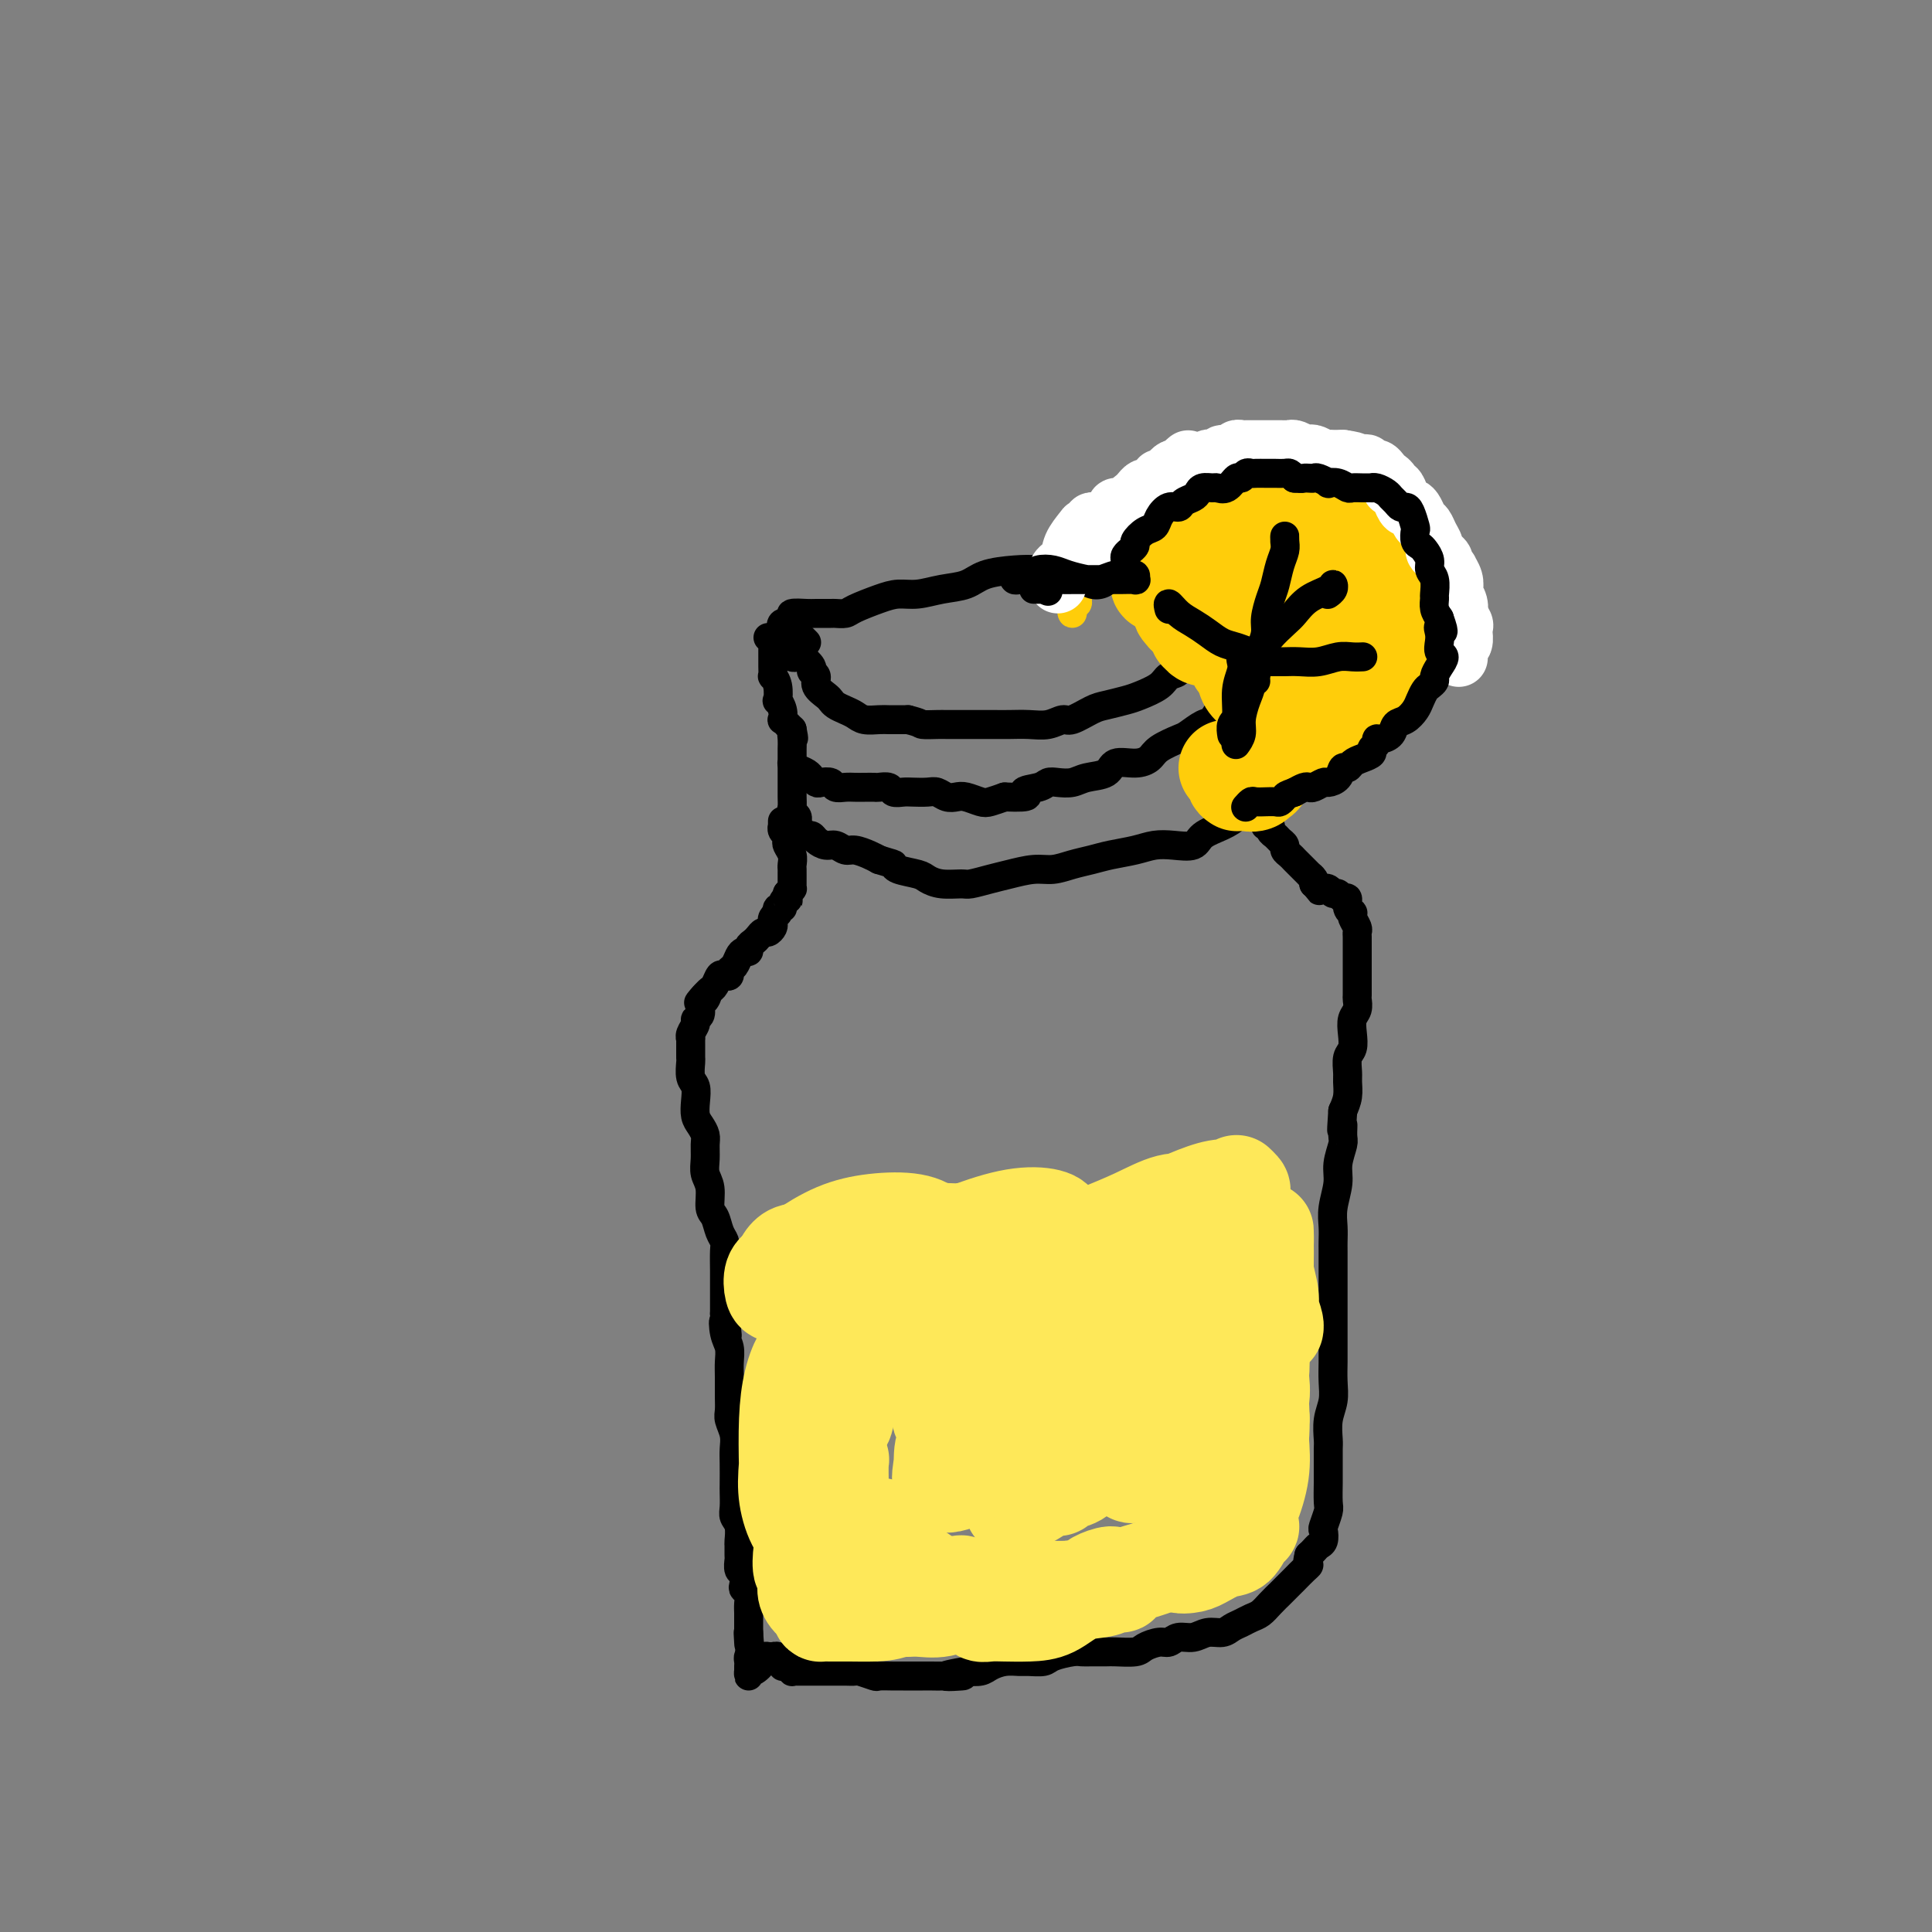 <svg viewBox='0 0 400 400' version='1.1' xmlns='http://www.w3.org/2000/svg' xmlns:xlink='http://www.w3.org/1999/xlink'><rect x="0" y="0" width="400" height="400" fill="#808080" stroke="none"/><g fill='none' stroke='#000000' stroke-width='6' stroke-linecap='round' stroke-linejoin='round'><path d='M167,133c-0.340,-0.338 -0.679,-0.676 -1,-1c-0.321,-0.324 -0.622,-0.635 -1,-1c-0.378,-0.365 -0.833,-0.785 -1,-1c-0.167,-0.215 -0.044,-0.227 0,0c0.044,0.227 0.011,0.691 0,1c-0.011,0.309 0.000,0.461 0,1c-0.000,0.539 -0.013,1.463 0,2c0.013,0.537 0.050,0.686 0,1c-0.050,0.314 -0.186,0.791 0,1c0.186,0.209 0.695,0.149 1,0c0.305,-0.149 0.406,-0.388 1,0c0.594,0.388 1.683,1.403 2,2c0.317,0.597 -0.136,0.776 0,1c0.136,0.224 0.862,0.494 1,1c0.138,0.506 -0.311,1.249 0,2c0.311,0.751 1.382,1.510 2,2c0.618,0.490 0.783,0.709 1,1c0.217,0.291 0.484,0.652 1,1c0.516,0.348 1.279,0.682 2,1c0.721,0.318 1.401,0.621 2,1c0.599,0.379 1.119,0.834 2,1c0.881,0.166 2.123,0.045 3,0c0.877,-0.045 1.390,-0.012 2,0c0.610,0.012 1.317,0.003 2,0c0.683,-0.003 1.341,-0.002 2,0'/><path d='M188,149c2.839,0.691 2.436,0.917 3,1c0.564,0.083 2.094,0.022 3,0c0.906,-0.022 1.187,-0.006 2,0c0.813,0.006 2.159,0.002 3,0c0.841,-0.002 1.176,-0.001 2,0c0.824,0.001 2.138,0.001 3,0c0.862,-0.001 1.271,-0.005 2,0c0.729,0.005 1.779,0.017 3,0c1.221,-0.017 2.613,-0.064 4,0c1.387,0.064 2.768,0.239 4,0c1.232,-0.239 2.315,-0.890 3,-1c0.685,-0.110 0.972,0.322 2,0c1.028,-0.322 2.797,-1.398 4,-2c1.203,-0.602 1.841,-0.728 3,-1c1.159,-0.272 2.840,-0.688 4,-1c1.160,-0.312 1.797,-0.521 3,-1c1.203,-0.479 2.970,-1.229 4,-2c1.030,-0.771 1.323,-1.562 2,-2c0.677,-0.438 1.737,-0.523 2,-1c0.263,-0.477 -0.271,-1.345 0,-2c0.271,-0.655 1.349,-1.097 2,-2c0.651,-0.903 0.876,-2.269 1,-3c0.124,-0.731 0.146,-0.829 0,-1c-0.146,-0.171 -0.461,-0.416 -1,-1c-0.539,-0.584 -1.301,-1.508 -2,-2c-0.699,-0.492 -1.333,-0.552 -2,-1c-0.667,-0.448 -1.367,-1.283 -2,-2c-0.633,-0.717 -1.201,-1.316 -2,-2c-0.799,-0.684 -1.831,-1.453 -3,-2c-1.169,-0.547 -2.477,-0.870 -4,-1c-1.523,-0.130 -3.262,-0.065 -5,0'/><path d='M226,120c-2.166,-0.110 -3.079,0.116 -4,0c-0.921,-0.116 -1.848,-0.574 -3,-1c-1.152,-0.426 -2.530,-0.819 -4,-1c-1.470,-0.181 -3.033,-0.150 -5,0c-1.967,0.150 -4.340,0.418 -6,1c-1.660,0.582 -2.609,1.479 -4,2c-1.391,0.521 -3.223,0.668 -5,1c-1.777,0.332 -3.497,0.849 -5,1c-1.503,0.151 -2.788,-0.065 -4,0c-1.212,0.065 -2.350,0.410 -4,1c-1.650,0.590 -3.811,1.426 -5,2c-1.189,0.574 -1.405,0.886 -2,1c-0.595,0.114 -1.568,0.030 -2,0c-0.432,-0.030 -0.321,-0.005 -1,0c-0.679,0.005 -2.146,-0.009 -3,0c-0.854,0.009 -1.094,0.040 -2,0c-0.906,-0.040 -2.480,-0.151 -3,0c-0.520,0.151 0.012,0.564 0,1c-0.012,0.436 -0.567,0.895 -1,1c-0.433,0.105 -0.743,-0.143 -1,0c-0.257,0.143 -0.461,0.678 0,1c0.461,0.322 1.586,0.433 2,1c0.414,0.567 0.118,1.591 0,2c-0.118,0.409 -0.059,0.205 0,0'/><path d='M160,133c0.000,-0.417 0.000,-0.833 0,-1c0.000,-0.167 0.000,-0.083 0,0'/><path d='M160,132c-0.536,-0.007 -1.072,-0.014 -1,0c0.072,0.014 0.751,0.050 1,0c0.249,-0.050 0.067,-0.187 0,0c-0.067,0.187 -0.018,0.696 0,1c0.018,0.304 0.005,0.401 0,1c-0.005,0.599 -0.002,1.700 0,2c0.002,0.300 0.004,-0.203 0,0c-0.004,0.203 -0.015,1.110 0,2c0.015,0.890 0.056,1.764 0,2c-0.056,0.236 -0.207,-0.166 0,0c0.207,0.166 0.774,0.900 1,2c0.226,1.100 0.112,2.567 0,3c-0.112,0.433 -0.223,-0.168 0,0c0.223,0.168 0.781,1.106 1,2c0.219,0.894 0.100,1.745 0,2c-0.100,0.255 -0.181,-0.085 0,0c0.181,0.085 0.623,0.596 1,1c0.377,0.404 0.688,0.702 1,1'/><path d='M164,151c0.619,3.130 0.166,1.456 0,1c-0.166,-0.456 -0.045,0.308 0,1c0.045,0.692 0.014,1.313 0,2c-0.014,0.687 -0.011,1.441 0,2c0.011,0.559 0.031,0.924 0,1c-0.031,0.076 -0.114,-0.138 0,0c0.114,0.138 0.426,0.629 1,1c0.574,0.371 1.410,0.621 2,1c0.590,0.379 0.936,0.885 1,1c0.064,0.115 -0.152,-0.162 0,0c0.152,0.162 0.674,0.761 1,1c0.326,0.239 0.458,0.117 1,0c0.542,-0.117 1.496,-0.227 2,0c0.504,0.227 0.559,0.793 1,1c0.441,0.207 1.269,0.056 2,0c0.731,-0.056 1.366,-0.016 2,0c0.634,0.016 1.268,0.008 2,0c0.732,-0.008 1.561,-0.016 2,0c0.439,0.016 0.487,0.057 1,0c0.513,-0.057 1.492,-0.211 2,0c0.508,0.211 0.545,0.788 1,1c0.455,0.212 1.329,0.061 2,0c0.671,-0.061 1.139,-0.030 2,0c0.861,0.030 2.117,0.060 3,0c0.883,-0.060 1.395,-0.209 2,0c0.605,0.209 1.302,0.775 2,1c0.698,0.225 1.397,0.110 2,0c0.603,-0.110 1.110,-0.215 2,0c0.890,0.215 2.163,0.750 3,1c0.837,0.250 1.239,0.214 2,0c0.761,-0.214 1.880,-0.607 3,-1'/><path d='M208,165c6.784,0.282 4.244,-0.512 4,-1c-0.244,-0.488 1.809,-0.670 3,-1c1.191,-0.330 1.520,-0.808 2,-1c0.480,-0.192 1.110,-0.098 2,0c0.890,0.098 2.041,0.199 3,0c0.959,-0.199 1.728,-0.696 3,-1c1.272,-0.304 3.049,-0.413 4,-1c0.951,-0.587 1.078,-1.653 2,-2c0.922,-0.347 2.641,0.024 4,0c1.359,-0.024 2.360,-0.445 3,-1c0.640,-0.555 0.920,-1.246 2,-2c1.080,-0.754 2.961,-1.571 4,-2c1.039,-0.429 1.237,-0.471 2,-1c0.763,-0.529 2.093,-1.545 3,-2c0.907,-0.455 1.392,-0.350 2,-1c0.608,-0.650 1.339,-2.057 2,-3c0.661,-0.943 1.253,-1.422 2,-2c0.747,-0.578 1.649,-1.253 2,-2c0.351,-0.747 0.151,-1.565 0,-2c-0.151,-0.435 -0.252,-0.488 -1,-1c-0.748,-0.512 -2.142,-1.484 -3,-2c-0.858,-0.516 -1.181,-0.576 -2,-1c-0.819,-0.424 -2.136,-1.213 -3,-2c-0.864,-0.787 -1.275,-1.574 -2,-2c-0.725,-0.426 -1.763,-0.493 -2,-1c-0.237,-0.507 0.328,-1.456 0,-2c-0.328,-0.544 -1.550,-0.685 -2,-1c-0.450,-0.315 -0.129,-0.804 0,-1c0.129,-0.196 0.064,-0.098 0,0'/><path d='M164,159c0.000,0.169 0.000,0.339 0,0c-0.000,-0.339 -0.000,-1.185 0,-1c0.000,0.185 0.000,1.401 0,2c-0.000,0.599 -0.001,0.580 0,1c0.001,0.420 0.004,1.278 0,2c-0.004,0.722 -0.015,1.307 0,2c0.015,0.693 0.056,1.495 0,2c-0.056,0.505 -0.208,0.712 0,1c0.208,0.288 0.777,0.655 1,1c0.223,0.345 0.102,0.666 0,1c-0.102,0.334 -0.183,0.681 0,1c0.183,0.319 0.629,0.611 1,1c0.371,0.389 0.666,0.874 1,1c0.334,0.126 0.709,-0.106 1,0c0.291,0.106 0.500,0.549 1,1c0.500,0.451 1.292,0.908 2,1c0.708,0.092 1.330,-0.183 2,0c0.670,0.183 1.386,0.822 2,1c0.614,0.178 1.127,-0.106 2,0c0.873,0.106 2.107,0.602 3,1c0.893,0.398 1.447,0.699 2,1'/><path d='M182,178c2.998,0.952 2.993,0.833 3,1c0.007,0.167 0.026,0.619 1,1c0.974,0.381 2.902,0.691 4,1c1.098,0.309 1.364,0.616 2,1c0.636,0.384 1.642,0.846 3,1c1.358,0.154 3.069,-0.001 4,0c0.931,0.001 1.081,0.159 2,0c0.919,-0.159 2.608,-0.634 4,-1c1.392,-0.366 2.486,-0.623 4,-1c1.514,-0.377 3.446,-0.875 5,-1c1.554,-0.125 2.730,0.121 4,0c1.270,-0.121 2.636,-0.611 4,-1c1.364,-0.389 2.727,-0.679 4,-1c1.273,-0.321 2.456,-0.673 4,-1c1.544,-0.327 3.447,-0.630 5,-1c1.553,-0.370 2.754,-0.809 4,-1c1.246,-0.191 2.537,-0.134 4,0c1.463,0.134 3.098,0.345 4,0c0.902,-0.345 1.072,-1.247 2,-2c0.928,-0.753 2.616,-1.358 4,-2c1.384,-0.642 2.465,-1.322 3,-2c0.535,-0.678 0.525,-1.353 1,-2c0.475,-0.647 1.435,-1.264 2,-2c0.565,-0.736 0.736,-1.590 1,-2c0.264,-0.410 0.622,-0.374 1,-1c0.378,-0.626 0.777,-1.912 1,-3c0.223,-1.088 0.270,-1.977 0,-3c-0.270,-1.023 -0.856,-2.182 -1,-3c-0.144,-0.818 0.153,-1.297 0,-2c-0.153,-0.703 -0.758,-1.629 -1,-2c-0.242,-0.371 -0.121,-0.185 0,0'/><path d='M260,149c-0.377,-2.132 -0.819,-0.964 -1,-1c-0.181,-0.036 -0.100,-1.278 0,-2c0.100,-0.722 0.219,-0.925 0,-1c-0.219,-0.075 -0.777,-0.021 -1,0c-0.223,0.021 -0.112,0.011 0,0'/><path d='M162,171c0.002,-0.542 0.004,-1.085 0,-1c-0.004,0.085 -0.015,0.796 0,1c0.015,0.204 0.056,-0.101 0,0c-0.056,0.101 -0.207,0.607 0,1c0.207,0.393 0.774,0.672 1,1c0.226,0.328 0.113,0.704 0,1c-0.113,0.296 -0.226,0.513 0,1c0.226,0.487 0.793,1.244 1,2c0.207,0.756 0.056,1.512 0,2c-0.056,0.488 -0.015,0.709 0,1c0.015,0.291 0.005,0.652 0,1c-0.005,0.348 -0.004,0.685 0,1c0.004,0.315 0.011,0.610 0,1c-0.011,0.390 -0.042,0.874 0,1c0.042,0.126 0.155,-0.107 0,0c-0.155,0.107 -0.577,0.553 -1,1'/><path d='M163,185c0.220,2.349 0.269,1.222 0,1c-0.269,-0.222 -0.856,0.462 -1,1c-0.144,0.538 0.154,0.932 0,1c-0.154,0.068 -0.759,-0.189 -1,0c-0.241,0.189 -0.116,0.824 0,1c0.116,0.176 0.224,-0.106 0,0c-0.224,0.106 -0.781,0.602 -1,1c-0.219,0.398 -0.100,0.698 0,1c0.100,0.302 0.182,0.606 0,1c-0.182,0.394 -0.627,0.879 -1,1c-0.373,0.121 -0.674,-0.121 -1,0c-0.326,0.121 -0.679,0.606 -1,1c-0.321,0.394 -0.611,0.696 -1,1c-0.389,0.304 -0.877,0.610 -1,1c-0.123,0.390 0.121,0.864 0,1c-0.121,0.136 -0.606,-0.065 -1,0c-0.394,0.065 -0.697,0.396 -1,1c-0.303,0.604 -0.606,1.481 -1,2c-0.394,0.519 -0.879,0.682 -1,1c-0.121,0.318 0.122,0.792 0,1c-0.122,0.208 -0.610,0.150 -1,0c-0.390,-0.150 -0.682,-0.391 -1,0c-0.318,0.391 -0.663,1.413 -1,2c-0.337,0.587 -0.668,0.739 -1,1c-0.332,0.261 -0.666,0.630 -1,1'/><path d='M146,206c-2.647,3.197 -0.766,0.688 0,0c0.766,-0.688 0.416,0.445 0,1c-0.416,0.555 -0.900,0.533 -1,1c-0.100,0.467 0.183,1.422 0,2c-0.183,0.578 -0.834,0.780 -1,1c-0.166,0.220 0.152,0.457 0,1c-0.152,0.543 -0.773,1.393 -1,2c-0.227,0.607 -0.061,0.973 0,1c0.061,0.027 0.015,-0.284 0,0c-0.015,0.284 -0.000,1.163 0,2c0.000,0.837 -0.014,1.630 0,2c0.014,0.370 0.056,0.315 0,1c-0.056,0.685 -0.208,2.109 0,3c0.208,0.891 0.778,1.250 1,2c0.222,0.750 0.098,1.891 0,3c-0.098,1.109 -0.170,2.187 0,3c0.170,0.813 0.580,1.362 1,2c0.420,0.638 0.849,1.366 1,2c0.151,0.634 0.026,1.175 0,2c-0.026,0.825 0.049,1.935 0,3c-0.049,1.065 -0.221,2.085 0,3c0.221,0.915 0.833,1.726 1,3c0.167,1.274 -0.113,3.011 0,4c0.113,0.989 0.619,1.231 1,2c0.381,0.769 0.638,2.064 1,3c0.362,0.936 0.829,1.513 1,2c0.171,0.487 0.046,0.885 0,2c-0.046,1.115 -0.012,2.948 0,4c0.012,1.052 0.003,1.322 0,2c-0.003,0.678 -0.001,1.765 0,3c0.001,1.235 0.000,2.617 0,4'/><path d='M150,272c1.099,7.950 0.347,3.325 0,2c-0.347,-1.325 -0.289,0.648 0,2c0.289,1.352 0.810,2.081 1,3c0.190,0.919 0.050,2.027 0,3c-0.050,0.973 -0.010,1.811 0,3c0.010,1.189 -0.012,2.731 0,4c0.012,1.269 0.056,2.267 0,3c-0.056,0.733 -0.211,1.201 0,2c0.211,0.799 0.789,1.928 1,3c0.211,1.072 0.057,2.087 0,3c-0.057,0.913 -0.016,1.725 0,3c0.016,1.275 0.008,3.012 0,4c-0.008,0.988 -0.016,1.228 0,2c0.016,0.772 0.057,2.075 0,3c-0.057,0.925 -0.211,1.470 0,2c0.211,0.530 0.789,1.044 1,2c0.211,0.956 0.056,2.354 0,3c-0.056,0.646 -0.011,0.539 0,1c0.011,0.461 -0.011,1.489 0,2c0.011,0.511 0.054,0.504 0,1c-0.054,0.496 -0.207,1.494 0,2c0.207,0.506 0.773,0.520 1,1c0.227,0.480 0.113,1.427 0,2c-0.113,0.573 -0.227,0.772 0,1c0.227,0.228 0.793,0.485 1,1c0.207,0.515 0.056,1.287 0,2c-0.056,0.713 -0.015,1.366 0,2c0.015,0.634 0.004,1.248 0,2c-0.004,0.752 -0.001,1.644 0,2c0.001,0.356 0.001,0.178 0,0'/><path d='M155,338c0.774,10.376 0.207,3.317 0,1c-0.207,-2.317 -0.056,0.107 0,1c0.056,0.893 0.016,0.255 0,0c-0.016,-0.255 -0.008,-0.128 0,0'/><path d='M263,161c-0.423,-0.095 -0.845,-0.189 -1,0c-0.155,0.189 -0.041,0.663 0,1c0.041,0.337 0.011,0.538 0,1c-0.011,0.462 -0.003,1.185 0,2c0.003,0.815 0.001,1.724 0,2c-0.001,0.276 -0.001,-0.080 0,0c0.001,0.080 0.004,0.595 0,1c-0.004,0.405 -0.016,0.700 0,1c0.016,0.300 0.060,0.605 0,1c-0.060,0.395 -0.224,0.879 0,1c0.224,0.121 0.834,-0.122 1,0c0.166,0.122 -0.114,0.610 0,1c0.114,0.390 0.622,0.682 1,1c0.378,0.318 0.626,0.663 1,1c0.374,0.337 0.873,0.667 1,1c0.127,0.333 -0.120,0.668 0,1c0.120,0.332 0.605,0.662 1,1c0.395,0.338 0.698,0.683 1,1c0.302,0.317 0.602,0.606 1,1c0.398,0.394 0.895,0.893 1,1c0.105,0.107 -0.182,-0.179 0,0c0.182,0.179 0.832,0.821 1,1c0.168,0.179 -0.147,-0.106 0,0c0.147,0.106 0.756,0.602 1,1c0.244,0.398 0.122,0.699 0,1'/><path d='M272,183c1.709,2.084 0.983,1.295 1,1c0.017,-0.295 0.778,-0.094 1,0c0.222,0.094 -0.096,0.082 0,0c0.096,-0.082 0.604,-0.234 1,0c0.396,0.234 0.679,0.854 1,1c0.321,0.146 0.678,-0.181 1,0c0.322,0.181 0.608,0.871 1,1c0.392,0.129 0.889,-0.303 1,0c0.111,0.303 -0.163,1.342 0,2c0.163,0.658 0.762,0.936 1,1c0.238,0.064 0.116,-0.086 0,0c-0.116,0.086 -0.227,0.408 0,1c0.227,0.592 0.793,1.453 1,2c0.207,0.547 0.055,0.778 0,1c-0.055,0.222 -0.015,0.435 0,1c0.015,0.565 0.004,1.483 0,2c-0.004,0.517 -0.001,0.633 0,1c0.001,0.367 -0.000,0.987 0,2c0.000,1.013 0.001,2.421 0,3c-0.001,0.579 -0.004,0.328 0,1c0.004,0.672 0.015,2.266 0,3c-0.015,0.734 -0.056,0.609 0,1c0.056,0.391 0.207,1.297 0,2c-0.207,0.703 -0.773,1.204 -1,2c-0.227,0.796 -0.113,1.889 0,3c0.113,1.111 0.227,2.240 0,3c-0.227,0.760 -0.796,1.151 -1,2c-0.204,0.849 -0.044,2.155 0,3c0.044,0.845 -0.026,1.227 0,2c0.026,0.773 0.150,1.935 0,3c-0.150,1.065 -0.575,2.032 -1,3'/><path d='M278,230c-0.459,6.455 -0.108,3.593 0,3c0.108,-0.593 -0.027,1.082 0,2c0.027,0.918 0.218,1.078 0,2c-0.218,0.922 -0.843,2.607 -1,4c-0.157,1.393 0.154,2.493 0,4c-0.154,1.507 -0.773,3.421 -1,5c-0.227,1.579 -0.061,2.823 0,4c0.061,1.177 0.016,2.289 0,3c-0.016,0.711 -0.004,1.023 0,2c0.004,0.977 0.001,2.621 0,4c-0.001,1.379 -0.000,2.493 0,4c0.000,1.507 -0.000,3.407 0,5c0.000,1.593 0.001,2.880 0,4c-0.001,1.120 -0.004,2.073 0,3c0.004,0.927 0.015,1.828 0,3c-0.015,1.172 -0.057,2.617 0,4c0.057,1.383 0.211,2.706 0,4c-0.211,1.294 -0.789,2.560 -1,4c-0.211,1.440 -0.057,3.055 0,4c0.057,0.945 0.015,1.220 0,2c-0.015,0.780 -0.003,2.066 0,3c0.003,0.934 -0.003,1.515 0,2c0.003,0.485 0.015,0.874 0,2c-0.015,1.126 -0.056,2.988 0,4c0.056,1.012 0.208,1.174 0,2c-0.208,0.826 -0.777,2.315 -1,3c-0.223,0.685 -0.101,0.565 0,1c0.101,0.435 0.182,1.426 0,2c-0.182,0.574 -0.626,0.731 -1,1c-0.374,0.269 -0.678,0.648 -1,1c-0.322,0.352 -0.661,0.676 -1,1'/><path d='M271,322c-0.583,2.119 -0.039,1.915 0,2c0.039,0.085 -0.426,0.459 -1,1c-0.574,0.541 -1.256,1.248 -2,2c-0.744,0.752 -1.550,1.549 -2,2c-0.450,0.451 -0.543,0.555 -1,1c-0.457,0.445 -1.277,1.232 -2,2c-0.723,0.768 -1.348,1.516 -2,2c-0.652,0.484 -1.333,0.703 -2,1c-0.667,0.297 -1.322,0.672 -2,1c-0.678,0.328 -1.378,0.609 -2,1c-0.622,0.391 -1.164,0.893 -2,1c-0.836,0.107 -1.966,-0.182 -3,0c-1.034,0.182 -1.972,0.836 -3,1c-1.028,0.164 -2.146,-0.163 -3,0c-0.854,0.163 -1.444,0.814 -2,1c-0.556,0.186 -1.078,-0.094 -2,0c-0.922,0.094 -2.242,0.561 -3,1c-0.758,0.439 -0.952,0.850 -2,1c-1.048,0.150 -2.950,0.039 -4,0c-1.050,-0.039 -1.248,-0.008 -2,0c-0.752,0.008 -2.059,-0.008 -3,0c-0.941,0.008 -1.516,0.041 -2,0c-0.484,-0.041 -0.877,-0.154 -2,0c-1.123,0.154 -2.975,0.576 -4,1c-1.025,0.424 -1.223,0.848 -2,1c-0.777,0.152 -2.133,0.030 -3,0c-0.867,-0.030 -1.246,0.031 -2,0c-0.754,-0.031 -1.882,-0.153 -3,0c-1.118,0.153 -2.224,0.580 -3,1c-0.776,0.420 -1.222,0.834 -2,1c-0.778,0.166 -1.889,0.083 -3,0'/><path d='M200,346c-8.288,1.464 -2.508,1.124 -1,1c1.508,-0.124 -1.257,-0.033 -3,0c-1.743,0.033 -2.464,0.009 -3,0c-0.536,-0.009 -0.887,-0.001 -2,0c-1.113,0.001 -2.988,-0.003 -4,0c-1.012,0.003 -1.159,0.015 -2,0c-0.841,-0.015 -2.375,-0.057 -3,0c-0.625,0.057 -0.343,0.211 -1,0c-0.657,-0.211 -2.255,-0.789 -3,-1c-0.745,-0.211 -0.636,-0.057 -1,0c-0.364,0.057 -1.200,0.015 -2,0c-0.800,-0.015 -1.562,-0.004 -2,0c-0.438,0.004 -0.551,0.001 -1,0c-0.449,-0.001 -1.233,-0.000 -2,0c-0.767,0.000 -1.516,-0.000 -2,0c-0.484,0.000 -0.703,0.001 -1,0c-0.297,-0.001 -0.671,-0.004 -1,0c-0.329,0.004 -0.614,0.016 -1,0c-0.386,-0.016 -0.873,-0.061 -1,0c-0.127,0.061 0.105,0.228 0,0c-0.105,-0.228 -0.549,-0.849 -1,-1c-0.451,-0.151 -0.909,0.170 -1,0c-0.091,-0.170 0.187,-0.830 0,-1c-0.187,-0.170 -0.837,0.151 -1,0c-0.163,-0.151 0.163,-0.772 0,-1c-0.163,-0.228 -0.813,-0.061 -1,0c-0.187,0.061 0.089,0.018 0,0c-0.089,-0.018 -0.545,-0.009 -1,0'/><path d='M159,343c-1.050,-0.364 -0.674,0.225 -1,1c-0.326,0.775 -1.355,1.735 -2,2c-0.645,0.265 -0.905,-0.166 -1,0c-0.095,0.166 -0.026,0.931 0,1c0.026,0.069 0.010,-0.556 0,-1c-0.010,-0.444 -0.014,-0.707 0,-1c0.014,-0.293 0.046,-0.614 0,-1c-0.046,-0.386 -0.170,-0.835 0,-1c0.170,-0.165 0.633,-0.044 1,0c0.367,0.044 0.637,0.012 1,0c0.363,-0.012 0.818,-0.003 1,0c0.182,0.003 0.091,0.002 0,0'/></g>
<g fill='none' stroke='#FFCD0A' stroke-width='6' stroke-linecap='round' stroke-linejoin='round'><path d='M222,126c0.030,0.511 0.061,1.023 0,1c-0.061,-0.023 -0.213,-0.579 0,-1c0.213,-0.421 0.790,-0.705 1,-1c0.210,-0.295 0.052,-0.600 0,-1c-0.052,-0.400 0.000,-0.896 0,-1c-0.000,-0.104 -0.053,0.183 0,0c0.053,-0.183 0.210,-0.835 0,-1c-0.210,-0.165 -0.788,0.158 -1,0c-0.212,-0.158 -0.057,-0.797 0,-1c0.057,-0.203 0.015,0.030 0,0c-0.015,-0.030 -0.004,-0.323 0,-1c0.004,-0.677 0.001,-1.740 0,-2c-0.001,-0.260 -0.000,0.281 0,0c0.000,-0.281 -0.001,-1.385 0,-2c0.001,-0.615 0.003,-0.742 0,-1c-0.003,-0.258 -0.012,-0.646 0,-1c0.012,-0.354 0.045,-0.672 0,-1c-0.045,-0.328 -0.168,-0.665 0,-1c0.168,-0.335 0.626,-0.667 1,-1c0.374,-0.333 0.664,-0.667 1,-1c0.336,-0.333 0.719,-0.667 1,-1c0.281,-0.333 0.460,-0.667 1,-1c0.540,-0.333 1.440,-0.667 2,-1c0.560,-0.333 0.780,-0.667 1,-1'/><path d='M229,106c1.561,-1.338 1.965,-1.185 2,-1c0.035,0.185 -0.299,0.400 0,0c0.299,-0.400 1.231,-1.416 2,-2c0.769,-0.584 1.376,-0.735 2,-1c0.624,-0.265 1.266,-0.645 2,-1c0.734,-0.355 1.561,-0.686 2,-1c0.439,-0.314 0.489,-0.610 1,-1c0.511,-0.390 1.484,-0.875 2,-1c0.516,-0.125 0.575,0.110 1,0c0.425,-0.110 1.216,-0.566 2,-1c0.784,-0.434 1.561,-0.847 2,-1c0.439,-0.153 0.540,-0.045 1,0c0.460,0.045 1.278,0.026 2,0c0.722,-0.026 1.348,-0.060 2,0c0.652,0.060 1.331,0.212 2,0c0.669,-0.212 1.329,-0.789 2,-1c0.671,-0.211 1.353,-0.056 2,0c0.647,0.056 1.258,0.014 2,0c0.742,-0.014 1.616,-0.000 2,0c0.384,0.000 0.277,-0.014 1,0c0.723,0.014 2.277,0.056 3,0c0.723,-0.056 0.616,-0.208 1,0c0.384,0.208 1.257,0.778 2,1c0.743,0.222 1.354,0.097 2,0c0.646,-0.097 1.328,-0.167 2,0c0.672,0.167 1.335,0.569 2,1c0.665,0.431 1.333,0.889 2,1c0.667,0.111 1.333,-0.125 2,0c0.667,0.125 1.333,0.611 2,1c0.667,0.389 1.333,0.683 2,1c0.667,0.317 1.333,0.659 2,1'/><path d='M285,101c4.583,0.836 2.541,-0.075 2,0c-0.541,0.075 0.419,1.136 1,2c0.581,0.864 0.781,1.530 1,2c0.219,0.470 0.455,0.745 1,1c0.545,0.255 1.399,0.490 2,1c0.601,0.510 0.949,1.295 1,2c0.051,0.705 -0.197,1.329 0,2c0.197,0.671 0.837,1.390 1,2c0.163,0.610 -0.153,1.113 0,2c0.153,0.887 0.773,2.159 1,3c0.227,0.841 0.061,1.250 0,2c-0.061,0.750 -0.015,1.840 0,3c0.015,1.160 -0.000,2.388 0,3c0.000,0.612 0.015,0.606 0,1c-0.015,0.394 -0.061,1.189 0,2c0.061,0.811 0.227,1.640 0,2c-0.227,0.360 -0.848,0.252 -1,1c-0.152,0.748 0.166,2.354 0,3c-0.166,0.646 -0.817,0.333 -1,1c-0.183,0.667 0.101,2.314 0,3c-0.101,0.686 -0.586,0.412 -1,1c-0.414,0.588 -0.755,2.038 -1,3c-0.245,0.962 -0.393,1.437 -1,2c-0.607,0.563 -1.672,1.215 -2,2c-0.328,0.785 0.082,1.702 0,2c-0.082,0.298 -0.656,-0.023 -1,0c-0.344,0.023 -0.460,0.390 -1,1c-0.540,0.610 -1.506,1.462 -2,2c-0.494,0.538 -0.518,0.760 -1,1c-0.482,0.240 -1.424,0.497 -2,1c-0.576,0.503 -0.788,1.251 -1,2'/><path d='M280,156c-1.756,2.173 -0.647,1.107 -1,1c-0.353,-0.107 -2.170,0.746 -3,1c-0.830,0.254 -0.674,-0.091 -1,0c-0.326,0.091 -1.133,0.616 -2,1c-0.867,0.384 -1.795,0.625 -2,1c-0.205,0.375 0.311,0.884 0,1c-0.311,0.116 -1.449,-0.161 -2,0c-0.551,0.161 -0.516,0.761 -1,1c-0.484,0.239 -1.488,0.117 -2,0c-0.512,-0.117 -0.532,-0.227 -1,0c-0.468,0.227 -1.382,0.793 -2,1c-0.618,0.207 -0.939,0.055 -1,0c-0.061,-0.055 0.138,-0.015 0,0c-0.138,0.015 -0.611,0.004 -1,0c-0.389,-0.004 -0.692,-0.001 -1,0c-0.308,0.001 -0.621,0.000 -1,0c-0.379,-0.000 -0.822,-0.000 -1,0c-0.178,0.000 -0.089,0.000 0,0'/><path d='M235,117c-0.417,0.000 -0.833,0.000 -1,0c-0.167,0.000 -0.083,0.000 0,0'/></g>
<g fill='none' stroke='#FFCD0A' stroke-width='20' stroke-linecap='round' stroke-linejoin='round'><path d='M244,118c0.000,0.204 0.001,0.409 0,0c-0.001,-0.409 -0.003,-1.430 0,-2c0.003,-0.570 0.012,-0.688 0,-1c-0.012,-0.312 -0.044,-0.817 0,-1c0.044,-0.183 0.166,-0.043 0,0c-0.166,0.043 -0.619,-0.011 -1,0c-0.381,0.011 -0.690,0.086 -1,0c-0.310,-0.086 -0.621,-0.335 -1,0c-0.379,0.335 -0.828,1.253 -1,2c-0.172,0.747 -0.068,1.323 0,2c0.068,0.677 0.101,1.457 0,2c-0.101,0.543 -0.335,0.851 0,1c0.335,0.149 1.238,0.138 2,0c0.762,-0.138 1.381,-0.404 2,-1c0.619,-0.596 1.238,-1.521 2,-2c0.762,-0.479 1.666,-0.510 2,-1c0.334,-0.490 0.097,-1.438 0,-2c-0.097,-0.562 -0.053,-0.736 0,-1c0.053,-0.264 0.116,-0.616 0,-1c-0.116,-0.384 -0.409,-0.798 -1,-1c-0.591,-0.202 -1.479,-0.192 -2,0c-0.521,0.192 -0.676,0.566 -1,1c-0.324,0.434 -0.817,0.929 -1,1c-0.183,0.071 -0.056,-0.282 0,0c0.056,0.282 0.043,1.200 0,2c-0.043,0.800 -0.115,1.482 0,2c0.115,0.518 0.415,0.870 1,1c0.585,0.130 1.453,0.037 2,0c0.547,-0.037 0.774,-0.019 1,0'/><path d='M247,119c0.842,0.325 0.948,-0.361 1,-1c0.052,-0.639 0.050,-1.230 0,-2c-0.050,-0.770 -0.149,-1.719 0,-2c0.149,-0.281 0.545,0.105 0,0c-0.545,-0.105 -2.030,-0.701 -3,-1c-0.970,-0.299 -1.424,-0.301 -2,0c-0.576,0.301 -1.275,0.906 -2,1c-0.725,0.094 -1.476,-0.322 -2,0c-0.524,0.322 -0.821,1.383 -1,2c-0.179,0.617 -0.239,0.789 0,1c0.239,0.211 0.777,0.459 1,1c0.223,0.541 0.132,1.375 1,2c0.868,0.625 2.695,1.041 4,1c1.305,-0.041 2.088,-0.539 3,-1c0.912,-0.461 1.955,-0.884 3,-2c1.045,-1.116 2.093,-2.926 3,-4c0.907,-1.074 1.673,-1.413 2,-2c0.327,-0.587 0.214,-1.422 0,-2c-0.214,-0.578 -0.531,-0.899 -1,-1c-0.469,-0.101 -1.092,0.018 -2,0c-0.908,-0.018 -2.101,-0.174 -3,0c-0.899,0.174 -1.504,0.677 -2,1c-0.496,0.323 -0.882,0.464 -1,1c-0.118,0.536 0.031,1.466 0,2c-0.031,0.534 -0.242,0.673 0,1c0.242,0.327 0.937,0.841 2,1c1.063,0.159 2.495,-0.038 4,0c1.505,0.038 3.084,0.309 4,0c0.916,-0.309 1.170,-1.199 2,-2c0.830,-0.801 2.237,-1.515 3,-2c0.763,-0.485 0.881,-0.743 1,-1'/><path d='M262,110c1.072,-0.998 0.754,-0.992 0,-1c-0.754,-0.008 -1.942,-0.028 -3,0c-1.058,0.028 -1.985,0.106 -3,0c-1.015,-0.106 -2.120,-0.396 -3,0c-0.880,0.396 -1.537,1.479 -2,2c-0.463,0.521 -0.732,0.479 -1,1c-0.268,0.521 -0.534,1.605 0,2c0.534,0.395 1.869,0.103 3,0c1.131,-0.103 2.058,-0.015 3,0c0.942,0.015 1.900,-0.041 3,0c1.100,0.041 2.341,0.179 3,0c0.659,-0.179 0.736,-0.675 1,-1c0.264,-0.325 0.716,-0.480 1,-1c0.284,-0.520 0.399,-1.405 0,-2c-0.399,-0.595 -1.311,-0.900 -2,-1c-0.689,-0.100 -1.153,0.004 -2,0c-0.847,-0.004 -2.075,-0.117 -3,0c-0.925,0.117 -1.546,0.463 -2,1c-0.454,0.537 -0.739,1.265 -1,2c-0.261,0.735 -0.496,1.477 0,2c0.496,0.523 1.723,0.828 3,1c1.277,0.172 2.605,0.211 4,0c1.395,-0.211 2.857,-0.671 4,-1c1.143,-0.329 1.967,-0.525 3,-1c1.033,-0.475 2.274,-1.228 3,-2c0.726,-0.772 0.939,-1.564 1,-2c0.061,-0.436 -0.028,-0.517 0,-1c0.028,-0.483 0.172,-1.366 0,-2c-0.172,-0.634 -0.662,-1.017 -1,-1c-0.338,0.017 -0.525,0.433 -1,1c-0.475,0.567 -1.237,1.283 -2,2'/><path d='M268,108c-0.625,0.747 -0.688,1.115 -1,2c-0.312,0.885 -0.872,2.286 -1,3c-0.128,0.714 0.176,0.739 1,1c0.824,0.261 2.169,0.758 3,1c0.831,0.242 1.149,0.229 2,0c0.851,-0.229 2.236,-0.673 3,-1c0.764,-0.327 0.906,-0.536 1,-1c0.094,-0.464 0.141,-1.183 0,-2c-0.141,-0.817 -0.471,-1.731 -1,-2c-0.529,-0.269 -1.256,0.108 -2,0c-0.744,-0.108 -1.505,-0.702 -2,-1c-0.495,-0.298 -0.723,-0.301 -1,0c-0.277,0.301 -0.601,0.907 -1,1c-0.399,0.093 -0.871,-0.328 -1,0c-0.129,0.328 0.087,1.405 0,2c-0.087,0.595 -0.475,0.707 0,1c0.475,0.293 1.812,0.765 3,1c1.188,0.235 2.225,0.232 3,0c0.775,-0.232 1.286,-0.691 2,-1c0.714,-0.309 1.629,-0.466 2,-1c0.371,-0.534 0.198,-1.444 0,-2c-0.198,-0.556 -0.421,-0.756 -1,-1c-0.579,-0.244 -1.515,-0.530 -2,-1c-0.485,-0.470 -0.520,-1.122 -1,-1c-0.480,0.122 -1.404,1.019 -2,2c-0.596,0.981 -0.863,2.046 -1,3c-0.137,0.954 -0.144,1.797 0,3c0.144,1.203 0.441,2.766 1,4c0.559,1.234 1.381,2.140 2,3c0.619,0.860 1.034,1.674 2,2c0.966,0.326 2.483,0.163 4,0'/><path d='M280,123c1.031,0.394 0.609,0.378 1,0c0.391,-0.378 1.595,-1.120 2,-2c0.405,-0.880 0.011,-1.898 0,-3c-0.011,-1.102 0.362,-2.286 0,-3c-0.362,-0.714 -1.460,-0.956 -2,-1c-0.540,-0.044 -0.524,0.112 -1,0c-0.476,-0.112 -1.446,-0.493 -2,0c-0.554,0.493 -0.692,1.858 -1,3c-0.308,1.142 -0.787,2.061 -1,3c-0.213,0.939 -0.160,1.898 0,3c0.160,1.102 0.429,2.348 1,3c0.571,0.652 1.446,0.711 2,1c0.554,0.289 0.786,0.807 1,1c0.214,0.193 0.408,0.063 1,0c0.592,-0.063 1.582,-0.057 2,-1c0.418,-0.943 0.264,-2.836 0,-4c-0.264,-1.164 -0.638,-1.599 -1,-2c-0.362,-0.401 -0.714,-0.768 -1,-1c-0.286,-0.232 -0.507,-0.329 -1,0c-0.493,0.329 -1.258,1.085 -2,2c-0.742,0.915 -1.462,1.990 -2,3c-0.538,1.010 -0.895,1.956 -1,3c-0.105,1.044 0.041,2.187 0,3c-0.041,0.813 -0.270,1.297 0,2c0.270,0.703 1.040,1.626 2,2c0.960,0.374 2.111,0.199 3,0c0.889,-0.199 1.514,-0.421 2,-1c0.486,-0.579 0.831,-1.516 1,-2c0.169,-0.484 0.161,-0.515 0,-1c-0.161,-0.485 -0.475,-1.424 -1,-2c-0.525,-0.576 -1.263,-0.788 -2,-1'/><path d='M280,128c-0.747,-0.720 -1.115,-0.521 -2,0c-0.885,0.521 -2.287,1.363 -3,2c-0.713,0.637 -0.736,1.070 -1,2c-0.264,0.930 -0.769,2.357 -1,4c-0.231,1.643 -0.188,3.501 0,5c0.188,1.499 0.522,2.639 1,3c0.478,0.361 1.100,-0.057 2,0c0.900,0.057 2.078,0.591 3,0c0.922,-0.591 1.587,-2.306 2,-3c0.413,-0.694 0.575,-0.369 1,-1c0.425,-0.631 1.112,-2.220 1,-3c-0.112,-0.780 -1.024,-0.750 -2,-1c-0.976,-0.250 -2.017,-0.780 -3,-1c-0.983,-0.220 -1.910,-0.129 -3,0c-1.090,0.129 -2.344,0.297 -3,1c-0.656,0.703 -0.715,1.939 -1,3c-0.285,1.061 -0.796,1.945 -1,3c-0.204,1.055 -0.100,2.280 0,3c0.100,0.720 0.195,0.933 1,1c0.805,0.067 2.318,-0.013 3,0c0.682,0.013 0.532,0.119 1,0c0.468,-0.119 1.555,-0.464 2,-1c0.445,-0.536 0.247,-1.262 0,-2c-0.247,-0.738 -0.542,-1.489 -1,-2c-0.458,-0.511 -1.079,-0.783 -2,-1c-0.921,-0.217 -2.142,-0.381 -3,0c-0.858,0.381 -1.354,1.307 -2,2c-0.646,0.693 -1.441,1.155 -2,2c-0.559,0.845 -0.881,2.074 -1,3c-0.119,0.926 -0.034,1.550 0,2c0.034,0.450 0.017,0.725 0,1'/><path d='M266,150c-0.636,1.543 0.274,0.400 1,0c0.726,-0.400 1.268,-0.056 2,0c0.732,0.056 1.655,-0.175 2,-1c0.345,-0.825 0.114,-2.244 0,-3c-0.114,-0.756 -0.109,-0.849 0,-1c0.109,-0.151 0.323,-0.361 0,-1c-0.323,-0.639 -1.183,-1.709 -2,-2c-0.817,-0.291 -1.592,0.197 -2,0c-0.408,-0.197 -0.451,-1.078 -1,-1c-0.549,0.078 -1.604,1.117 -2,2c-0.396,0.883 -0.131,1.612 0,2c0.131,0.388 0.130,0.434 0,1c-0.130,0.566 -0.389,1.650 0,2c0.389,0.350 1.426,-0.034 2,0c0.574,0.034 0.686,0.488 1,0c0.314,-0.488 0.829,-1.917 1,-3c0.171,-1.083 -0.002,-1.821 0,-3c0.002,-1.179 0.181,-2.801 0,-4c-0.181,-1.199 -0.720,-1.976 -1,-3c-0.280,-1.024 -0.299,-2.294 -1,-3c-0.701,-0.706 -2.082,-0.849 -3,-1c-0.918,-0.151 -1.372,-0.312 -2,0c-0.628,0.312 -1.431,1.096 -2,2c-0.569,0.904 -0.906,1.929 -1,3c-0.094,1.071 0.053,2.190 0,3c-0.053,0.810 -0.308,1.312 0,2c0.308,0.688 1.179,1.563 2,2c0.821,0.437 1.591,0.437 2,0c0.409,-0.437 0.456,-1.310 1,-2c0.544,-0.690 1.584,-1.197 2,-2c0.416,-0.803 0.208,-1.901 0,-3'/><path d='M265,136c0.807,-1.660 0.324,-2.311 0,-3c-0.324,-0.689 -0.488,-1.418 -1,-2c-0.512,-0.582 -1.372,-1.019 -2,-1c-0.628,0.019 -1.026,0.492 -2,1c-0.974,0.508 -2.525,1.051 -3,2c-0.475,0.949 0.127,2.304 0,3c-0.127,0.696 -0.983,0.734 -1,1c-0.017,0.266 0.804,0.759 1,1c0.196,0.241 -0.232,0.230 0,0c0.232,-0.230 1.124,-0.678 2,-1c0.876,-0.322 1.736,-0.516 2,-1c0.264,-0.484 -0.069,-1.258 0,-2c0.069,-0.742 0.538,-1.452 0,-2c-0.538,-0.548 -2.084,-0.932 -3,-1c-0.916,-0.068 -1.202,0.182 -2,0c-0.798,-0.182 -2.109,-0.796 -3,-1c-0.891,-0.204 -1.361,0.001 -2,0c-0.639,-0.001 -1.446,-0.210 -2,0c-0.554,0.210 -0.853,0.839 -1,1c-0.147,0.161 -0.141,-0.144 0,0c0.141,0.144 0.416,0.739 1,1c0.584,0.261 1.475,0.190 2,0c0.525,-0.190 0.684,-0.499 1,-1c0.316,-0.501 0.789,-1.196 1,-2c0.211,-0.804 0.158,-1.718 0,-2c-0.158,-0.282 -0.423,0.067 -1,0c-0.577,-0.067 -1.467,-0.551 -2,-1c-0.533,-0.449 -0.710,-0.863 -1,-1c-0.290,-0.137 -0.693,0.001 -1,0c-0.307,-0.001 -0.516,-0.143 -1,0c-0.484,0.143 -1.242,0.572 -2,1'/><path d='M245,126c-1.230,-0.225 -0.305,0.711 0,1c0.305,0.289 -0.009,-0.069 0,0c0.009,0.069 0.342,0.564 1,1c0.658,0.436 1.640,0.811 2,1c0.360,0.189 0.096,0.191 0,0c-0.096,-0.191 -0.026,-0.574 0,-1c0.026,-0.426 0.007,-0.894 0,-1c-0.007,-0.106 -0.003,0.152 0,0c0.003,-0.152 0.007,-0.714 0,-1c-0.007,-0.286 -0.023,-0.298 0,0c0.023,0.298 0.084,0.905 0,1c-0.084,0.095 -0.314,-0.323 0,0c0.314,0.323 1.171,1.385 2,2c0.829,0.615 1.630,0.782 2,1c0.370,0.218 0.308,0.487 1,1c0.692,0.513 2.139,1.270 3,2c0.861,0.730 1.137,1.432 2,2c0.863,0.568 2.312,1.002 3,2c0.688,0.998 0.615,2.560 1,4c0.385,1.440 1.228,2.757 2,4c0.772,1.243 1.472,2.412 2,3c0.528,0.588 0.884,0.594 1,1c0.116,0.406 -0.010,1.211 0,2c0.010,0.789 0.155,1.562 0,2c-0.155,0.438 -0.608,0.540 -1,1c-0.392,0.460 -0.721,1.278 -1,2c-0.279,0.722 -0.508,1.349 -1,2c-0.492,0.651 -1.246,1.325 -2,2'/><path d='M262,160c-0.968,1.562 -0.888,0.966 -1,1c-0.112,0.034 -0.418,0.699 -1,1c-0.582,0.301 -1.442,0.238 -2,0c-0.558,-0.238 -0.813,-0.652 -1,-1c-0.187,-0.348 -0.305,-0.629 0,-1c0.305,-0.371 1.034,-0.831 1,-1c-0.034,-0.169 -0.829,-0.045 -1,0c-0.171,0.045 0.283,0.012 0,0c-0.283,-0.012 -1.301,-0.003 -2,0c-0.699,0.003 -1.077,0.001 -1,0c0.077,-0.001 0.610,0.000 1,0c0.390,-0.000 0.637,-0.002 1,0c0.363,0.002 0.843,0.006 1,0c0.157,-0.006 -0.010,-0.022 0,0c0.010,0.022 0.195,0.083 0,0c-0.195,-0.083 -0.770,-0.309 -1,0c-0.230,0.309 -0.115,1.155 0,2'/><path d='M256,161c-0.933,0.378 -0.267,0.822 0,1c0.267,0.178 0.133,0.089 0,0'/></g>
<g fill='none' stroke='#000000' stroke-width='12' stroke-linecap='round' stroke-linejoin='round'><path d='M227,118c-0.008,0.081 -0.017,0.163 0,0c0.017,-0.163 0.058,-0.570 0,-1c-0.058,-0.430 -0.216,-0.883 0,-1c0.216,-0.117 0.805,0.102 1,0c0.195,-0.102 -0.005,-0.525 0,-1c0.005,-0.475 0.215,-1.003 0,-1c-0.215,0.003 -0.856,0.537 -1,1c-0.144,0.463 0.209,0.856 0,1c-0.209,0.144 -0.979,0.039 -1,0c-0.021,-0.039 0.708,-0.011 1,0c0.292,0.011 0.146,0.006 0,0'/></g>
<g fill='none' stroke='#FFFFFF' stroke-width='12' stroke-linecap='round' stroke-linejoin='round'><path d='M219,121c0.056,-0.238 0.113,-0.477 0,-1c-0.113,-0.523 -0.395,-1.331 0,-2c0.395,-0.669 1.469,-1.197 2,-2c0.531,-0.803 0.520,-1.879 1,-3c0.480,-1.121 1.452,-2.286 2,-3c0.548,-0.714 0.673,-0.976 1,-1c0.327,-0.024 0.855,0.191 1,0c0.145,-0.191 -0.093,-0.788 0,-1c0.093,-0.212 0.516,-0.040 1,0c0.484,0.040 1.029,-0.053 1,0c-0.029,0.053 -0.633,0.251 -1,1c-0.367,0.749 -0.496,2.048 -1,3c-0.504,0.952 -1.383,1.559 -2,2c-0.617,0.441 -0.971,0.718 -1,1c-0.029,0.282 0.268,0.569 0,1c-0.268,0.431 -1.102,1.006 -1,1c0.102,-0.006 1.140,-0.594 2,-1c0.860,-0.406 1.541,-0.631 2,-1c0.459,-0.369 0.694,-0.883 1,-1c0.306,-0.117 0.682,0.164 1,0c0.318,-0.164 0.577,-0.773 1,-1c0.423,-0.227 1.010,-0.071 1,0c-0.010,0.071 -0.618,0.058 -1,0c-0.382,-0.058 -0.538,-0.159 -1,0c-0.462,0.159 -1.231,0.580 -2,1'/><path d='M226,114c-0.574,0.309 -0.508,0.582 -1,1c-0.492,0.418 -1.540,0.982 -2,1c-0.460,0.018 -0.331,-0.510 0,-1c0.331,-0.490 0.865,-0.942 1,-1c0.135,-0.058 -0.129,0.279 0,0c0.129,-0.279 0.651,-1.174 1,-2c0.349,-0.826 0.523,-1.584 1,-2c0.477,-0.416 1.255,-0.490 2,-1c0.745,-0.510 1.456,-1.457 2,-2c0.544,-0.543 0.920,-0.680 1,-1c0.080,-0.320 -0.137,-0.821 0,-1c0.137,-0.179 0.628,-0.037 1,0c0.372,0.037 0.624,-0.031 1,0c0.376,0.031 0.874,0.162 1,0c0.126,-0.162 -0.121,-0.618 0,-1c0.121,-0.382 0.609,-0.690 1,-1c0.391,-0.310 0.683,-0.622 1,-1c0.317,-0.378 0.659,-0.823 1,-1c0.341,-0.177 0.683,-0.085 1,0c0.317,0.085 0.610,0.164 1,0c0.390,-0.164 0.878,-0.569 1,-1c0.122,-0.431 -0.122,-0.886 0,-1c0.122,-0.114 0.610,0.114 1,0c0.390,-0.114 0.682,-0.569 1,-1c0.318,-0.431 0.662,-0.837 1,-1c0.338,-0.163 0.669,-0.081 1,0'/><path d='M244,97c3.426,-3.166 1.490,-1.579 1,-1c-0.490,0.579 0.464,0.152 1,0c0.536,-0.152 0.653,-0.027 1,0c0.347,0.027 0.924,-0.044 1,0c0.076,0.044 -0.349,0.204 0,0c0.349,-0.204 1.473,-0.772 2,-1c0.527,-0.228 0.456,-0.118 1,0c0.544,0.118 1.704,0.242 2,0c0.296,-0.242 -0.273,-0.849 0,-1c0.273,-0.151 1.386,0.156 2,0c0.614,-0.156 0.727,-0.774 1,-1c0.273,-0.226 0.704,-0.061 1,0c0.296,0.061 0.457,0.016 1,0c0.543,-0.016 1.469,-0.004 2,0c0.531,0.004 0.667,0.001 1,0c0.333,-0.001 0.863,-0.000 1,0c0.137,0.000 -0.118,0.000 0,0c0.118,-0.000 0.609,0.000 1,0c0.391,-0.000 0.681,-0.001 1,0c0.319,0.001 0.667,0.004 1,0c0.333,-0.004 0.653,-0.015 1,0c0.347,0.015 0.722,0.056 1,0c0.278,-0.056 0.459,-0.207 1,0c0.541,0.207 1.440,0.774 2,1c0.560,0.226 0.780,0.113 1,0c0.220,-0.113 0.440,-0.226 1,0c0.560,0.226 1.459,0.793 2,1c0.541,0.207 0.722,0.056 1,0c0.278,-0.056 0.652,-0.015 1,0c0.348,0.015 0.671,0.004 1,0c0.329,-0.004 0.665,-0.002 1,0'/><path d='M278,95c3.885,0.537 2.599,0.880 2,1c-0.599,0.120 -0.511,0.017 0,0c0.511,-0.017 1.447,0.051 2,0c0.553,-0.051 0.725,-0.221 1,0c0.275,0.221 0.652,0.832 1,1c0.348,0.168 0.667,-0.109 1,0c0.333,0.109 0.681,0.602 1,1c0.319,0.398 0.610,0.701 1,1c0.390,0.299 0.878,0.596 1,1c0.122,0.404 -0.122,0.917 0,1c0.122,0.083 0.610,-0.263 1,0c0.390,0.263 0.682,1.135 1,2c0.318,0.865 0.663,1.722 1,2c0.337,0.278 0.667,-0.025 1,0c0.333,0.025 0.667,0.378 1,1c0.333,0.622 0.663,1.515 1,2c0.337,0.485 0.682,0.564 1,1c0.318,0.436 0.611,1.230 1,2c0.389,0.770 0.874,1.515 1,2c0.126,0.485 -0.106,0.708 0,1c0.106,0.292 0.549,0.651 1,1c0.451,0.349 0.909,0.688 1,1c0.091,0.312 -0.186,0.598 0,1c0.186,0.402 0.833,0.919 1,1c0.167,0.081 -0.148,-0.274 0,0c0.148,0.274 0.758,1.177 1,2c0.242,0.823 0.117,1.566 0,2c-0.117,0.434 -0.227,0.560 0,1c0.227,0.440 0.792,1.195 1,2c0.208,0.805 0.059,1.658 0,2c-0.059,0.342 -0.030,0.171 0,0'/><path d='M302,127c1.950,4.199 0.326,1.698 0,1c-0.326,-0.698 0.646,0.409 1,1c0.354,0.591 0.091,0.668 0,1c-0.091,0.332 -0.010,0.919 0,1c0.010,0.081 -0.050,-0.346 0,0c0.050,0.346 0.209,1.464 0,2c-0.209,0.536 -0.787,0.491 -1,1c-0.213,0.509 -0.061,1.574 0,2c0.061,0.426 0.030,0.213 0,0'/></g>
<g fill='none' stroke='#000000' stroke-width='6' stroke-linecap='round' stroke-linejoin='round'><path d='M216,122c-0.311,0.000 -0.622,0.000 -1,0c-0.378,0.000 -0.822,0.000 -1,0c-0.178,-0.000 -0.089,0.000 0,0'/><path d='M212,120c-0.314,-0.030 -0.628,-0.060 -1,0c-0.372,0.060 -0.802,0.209 -1,0c-0.198,-0.209 -0.163,-0.775 0,-1c0.163,-0.225 0.454,-0.110 1,0c0.546,0.110 1.346,0.215 2,0c0.654,-0.215 1.161,-0.750 2,-1c0.839,-0.250 2.010,-0.214 3,0c0.990,0.214 1.798,0.608 3,1c1.202,0.392 2.799,0.784 4,1c1.201,0.216 2.006,0.258 3,0c0.994,-0.258 2.178,-0.815 3,-1c0.822,-0.185 1.283,0.003 2,0c0.717,-0.003 1.689,-0.197 2,0c0.311,0.197 -0.040,0.785 0,1c0.040,0.215 0.470,0.058 0,0c-0.470,-0.058 -1.841,-0.015 -3,0c-1.159,0.015 -2.107,0.004 -3,0c-0.893,-0.004 -1.732,0.001 -3,0c-1.268,-0.001 -2.967,-0.007 -4,0c-1.033,0.007 -1.401,0.027 -2,0c-0.599,-0.027 -1.428,-0.101 -2,0c-0.572,0.101 -0.885,0.378 -1,0c-0.115,-0.378 -0.031,-1.409 0,-1c0.031,0.409 0.009,2.260 0,3c-0.009,0.740 -0.004,0.370 0,0'/><path d='M260,135c0.303,-0.146 0.606,-0.292 1,-1c0.394,-0.708 0.879,-1.978 1,-3c0.121,-1.022 -0.121,-1.796 0,-3c0.121,-1.204 0.607,-2.837 1,-4c0.393,-1.163 0.694,-1.858 1,-3c0.306,-1.142 0.618,-2.733 1,-4c0.382,-1.267 0.834,-2.210 1,-3c0.166,-0.790 0.044,-1.428 0,-2c-0.044,-0.572 -0.012,-1.077 0,-1c0.012,0.077 0.003,0.736 0,1c-0.003,0.264 -0.002,0.132 0,0'/><path d='M261,136c-0.104,0.187 -0.208,0.375 0,0c0.208,-0.375 0.729,-1.311 1,-2c0.271,-0.689 0.293,-1.129 1,-2c0.707,-0.871 2.098,-2.171 3,-3c0.902,-0.829 1.314,-1.186 2,-2c0.686,-0.814 1.644,-2.085 3,-3c1.356,-0.915 3.109,-1.474 4,-2c0.891,-0.526 0.919,-1.017 1,-1c0.081,0.017 0.214,0.543 0,1c-0.214,0.457 -0.775,0.845 -1,1c-0.225,0.155 -0.112,0.078 0,0'/><path d='M261,137c0.472,-0.000 0.944,-0.000 1,0c0.056,0.000 -0.303,0.001 0,0c0.303,-0.001 1.267,-0.004 2,0c0.733,0.004 1.235,0.015 2,0c0.765,-0.015 1.792,-0.057 3,0c1.208,0.057 2.597,0.211 4,0c1.403,-0.211 2.819,-0.789 4,-1c1.181,-0.211 2.126,-0.057 3,0c0.874,0.057 1.678,0.016 2,0c0.322,-0.016 0.161,-0.008 0,0'/><path d='M261,136c-0.108,-0.030 -0.216,-0.060 0,0c0.216,0.060 0.757,0.209 1,0c0.243,-0.209 0.190,-0.776 0,-1c-0.190,-0.224 -0.515,-0.104 -1,0c-0.485,0.104 -1.130,0.194 -2,0c-0.870,-0.194 -1.966,-0.670 -3,-1c-1.034,-0.330 -2.008,-0.514 -3,-1c-0.992,-0.486 -2.003,-1.275 -3,-2c-0.997,-0.725 -1.980,-1.385 -3,-2c-1.020,-0.615 -2.078,-1.186 -3,-2c-0.922,-0.814 -1.710,-1.873 -2,-2c-0.290,-0.127 -0.083,0.678 0,1c0.083,0.322 0.041,0.161 0,0'/><path d='M259,136c-0.312,0.020 -0.623,0.040 -1,0c-0.377,-0.040 -0.818,-0.141 -1,0c-0.182,0.141 -0.105,0.523 0,1c0.105,0.477 0.238,1.049 0,2c-0.238,0.951 -0.848,2.280 -1,4c-0.152,1.720 0.155,3.832 0,5c-0.155,1.168 -0.773,1.391 -1,2c-0.227,0.609 -0.065,1.602 0,2c0.065,0.398 0.032,0.199 0,0'/><path d='M260,141c-0.032,-0.291 -0.064,-0.581 0,-1c0.064,-0.419 0.223,-0.965 0,-1c-0.223,-0.035 -0.829,0.441 -1,1c-0.171,0.559 0.094,1.201 0,2c-0.094,0.799 -0.547,1.756 -1,3c-0.453,1.244 -0.905,2.777 -1,4c-0.095,1.223 0.167,2.137 0,3c-0.167,0.863 -0.762,1.675 -1,2c-0.238,0.325 -0.119,0.162 0,0'/><path d='M233,117c0.033,-0.342 0.066,-0.683 0,-1c-0.066,-0.317 -0.229,-0.609 0,-1c0.229,-0.391 0.852,-0.882 1,-1c0.148,-0.118 -0.178,0.138 0,0c0.178,-0.138 0.859,-0.669 1,-1c0.141,-0.331 -0.258,-0.460 0,-1c0.258,-0.540 1.172,-1.489 2,-2c0.828,-0.511 1.569,-0.585 2,-1c0.431,-0.415 0.553,-1.172 1,-2c0.447,-0.828 1.219,-1.727 2,-2c0.781,-0.273 1.570,0.081 2,0c0.430,-0.081 0.500,-0.596 1,-1c0.500,-0.404 1.428,-0.697 2,-1c0.572,-0.303 0.786,-0.615 1,-1c0.214,-0.385 0.428,-0.843 1,-1c0.572,-0.157 1.501,-0.013 2,0c0.499,0.013 0.567,-0.105 1,0c0.433,0.105 1.229,0.435 2,0c0.771,-0.435 1.515,-1.633 2,-2c0.485,-0.367 0.711,0.098 1,0c0.289,-0.098 0.641,-0.758 1,-1c0.359,-0.242 0.725,-0.065 1,0c0.275,0.065 0.459,0.018 1,0c0.541,-0.018 1.440,-0.005 2,0c0.560,0.005 0.780,0.004 1,0c0.220,-0.004 0.440,-0.011 1,0c0.560,0.011 1.458,0.042 2,0c0.542,-0.042 0.726,-0.155 1,0c0.274,0.155 0.637,0.577 1,1'/><path d='M268,99c1.799,0.156 1.796,0.045 2,0c0.204,-0.045 0.613,-0.026 1,0c0.387,0.026 0.750,0.059 1,0c0.250,-0.059 0.385,-0.208 1,0c0.615,0.208 1.708,0.774 2,1c0.292,0.226 -0.218,0.113 0,0c0.218,-0.113 1.162,-0.227 2,0c0.838,0.227 1.569,0.793 2,1c0.431,0.207 0.562,0.055 1,0c0.438,-0.055 1.182,-0.012 2,0c0.818,0.012 1.711,-0.008 2,0c0.289,0.008 -0.025,0.043 0,0c0.025,-0.043 0.388,-0.165 1,0c0.612,0.165 1.473,0.618 2,1c0.527,0.382 0.718,0.692 1,1c0.282,0.308 0.654,0.615 1,1c0.346,0.385 0.667,0.847 1,1c0.333,0.153 0.677,-0.005 1,0c0.323,0.005 0.626,0.173 1,1c0.374,0.827 0.821,2.315 1,3c0.179,0.685 0.090,0.568 0,1c-0.090,0.432 -0.183,1.414 0,2c0.183,0.586 0.641,0.774 1,1c0.359,0.226 0.618,0.488 1,1c0.382,0.512 0.887,1.274 1,2c0.113,0.726 -0.167,1.416 0,2c0.167,0.584 0.779,1.063 1,2c0.221,0.937 0.049,2.334 0,3c-0.049,0.666 0.025,0.602 0,1c-0.025,0.398 -0.150,1.256 0,2c0.150,0.744 0.575,1.372 1,2'/><path d='M298,128c1.548,4.284 0.419,2.495 0,2c-0.419,-0.495 -0.129,0.304 0,1c0.129,0.696 0.097,1.289 0,2c-0.097,0.711 -0.260,1.538 0,2c0.260,0.462 0.942,0.558 1,1c0.058,0.442 -0.509,1.231 -1,2c-0.491,0.769 -0.905,1.519 -1,2c-0.095,0.481 0.130,0.695 0,1c-0.130,0.305 -0.615,0.702 -1,1c-0.385,0.298 -0.670,0.499 -1,1c-0.330,0.501 -0.703,1.304 -1,2c-0.297,0.696 -0.517,1.287 -1,2c-0.483,0.713 -1.230,1.549 -2,2c-0.770,0.451 -1.564,0.516 -2,1c-0.436,0.484 -0.513,1.387 -1,2c-0.487,0.613 -1.383,0.938 -2,1c-0.617,0.062 -0.956,-0.138 -1,0c-0.044,0.138 0.206,0.614 0,1c-0.206,0.386 -0.867,0.682 -1,1c-0.133,0.318 0.262,0.658 0,1c-0.262,0.342 -1.182,0.687 -2,1c-0.818,0.313 -1.532,0.596 -2,1c-0.468,0.404 -0.688,0.930 -1,1c-0.312,0.070 -0.717,-0.317 -1,0c-0.283,0.317 -0.443,1.339 -1,2c-0.557,0.661 -1.510,0.961 -2,1c-0.490,0.039 -0.515,-0.183 -1,0c-0.485,0.183 -1.429,0.771 -2,1c-0.571,0.229 -0.769,0.100 -1,0c-0.231,-0.100 -0.495,-0.171 -1,0c-0.505,0.171 -1.253,0.586 -2,1'/><path d='M268,164c-1.792,0.630 -1.771,0.705 -2,1c-0.229,0.295 -0.709,0.811 -1,1c-0.291,0.189 -0.392,0.050 -1,0c-0.608,-0.050 -1.722,-0.010 -2,0c-0.278,0.010 0.279,-0.011 0,0c-0.279,0.011 -1.394,0.055 -2,0c-0.606,-0.055 -0.702,-0.207 -1,0c-0.298,0.207 -0.800,0.773 -1,1c-0.200,0.227 -0.100,0.113 0,0'/></g>
<g fill='none' stroke='#FEE859' stroke-width='20' stroke-linecap='round' stroke-linejoin='round'><path d='M176,275c-0.732,-0.894 -1.464,-1.788 -2,-3c-0.536,-1.212 -0.878,-2.743 -1,-4c-0.122,-1.257 -0.026,-2.240 0,-3c0.026,-0.760 -0.017,-1.297 0,-1c0.017,0.297 0.095,1.428 0,3c-0.095,1.572 -0.362,3.584 -1,6c-0.638,2.416 -1.646,5.235 -2,7c-0.354,1.765 -0.054,2.477 0,3c0.054,0.523 -0.140,0.857 0,1c0.140,0.143 0.613,0.097 1,0c0.387,-0.097 0.688,-0.243 1,-1c0.312,-0.757 0.635,-2.123 1,-4c0.365,-1.877 0.771,-4.265 1,-6c0.229,-1.735 0.282,-2.819 0,-4c-0.282,-1.181 -0.898,-2.460 -1,-3c-0.102,-0.540 0.311,-0.341 0,0c-0.311,0.341 -1.345,0.825 -2,2c-0.655,1.175 -0.930,3.040 -1,5c-0.070,1.960 0.065,4.016 0,6c-0.065,1.984 -0.329,3.896 0,5c0.329,1.104 1.251,1.400 2,2c0.749,0.600 1.326,1.504 2,2c0.674,0.496 1.447,0.584 2,0c0.553,-0.584 0.888,-1.838 1,-3c0.112,-1.162 0.002,-2.230 0,-4c-0.002,-1.770 0.103,-4.241 0,-6c-0.103,-1.759 -0.413,-2.807 -1,-4c-0.587,-1.193 -1.450,-2.529 -2,-3c-0.550,-0.471 -0.787,-0.075 -1,1c-0.213,1.075 -0.404,2.828 -1,5c-0.596,2.172 -1.599,4.763 -2,7c-0.401,2.237 -0.201,4.118 0,6'/><path d='M170,287c-0.501,4.178 0.246,5.121 1,6c0.754,0.879 1.516,1.692 2,2c0.484,0.308 0.689,0.110 1,0c0.311,-0.110 0.729,-0.134 1,-1c0.271,-0.866 0.396,-2.575 0,-4c-0.396,-1.425 -1.314,-2.565 -2,-4c-0.686,-1.435 -1.140,-3.165 -2,-4c-0.860,-0.835 -2.126,-0.775 -3,-1c-0.874,-0.225 -1.358,-0.735 -2,0c-0.642,0.735 -1.443,2.717 -2,5c-0.557,2.283 -0.870,4.868 -1,8c-0.130,3.132 -0.078,6.811 0,10c0.078,3.189 0.183,5.889 1,8c0.817,2.111 2.348,3.634 3,5c0.652,1.366 0.426,2.575 1,3c0.574,0.425 1.948,0.065 3,-1c1.052,-1.065 1.783,-2.834 2,-5c0.217,-2.166 -0.078,-4.728 0,-7c0.078,-2.272 0.529,-4.253 0,-7c-0.529,-2.747 -2.040,-6.259 -3,-9c-0.960,-2.741 -1.371,-4.710 -2,-6c-0.629,-1.290 -1.476,-1.901 -2,-2c-0.524,-0.099 -0.724,0.315 -1,2c-0.276,1.685 -0.628,4.641 -1,8c-0.372,3.359 -0.763,7.123 -1,10c-0.237,2.877 -0.320,4.869 0,7c0.320,2.131 1.041,4.403 2,6c0.959,1.597 2.154,2.521 3,3c0.846,0.479 1.343,0.514 2,0c0.657,-0.514 1.473,-1.575 2,-3c0.527,-1.425 0.763,-3.212 1,-5'/><path d='M173,311c1.004,-1.916 1.014,-2.705 1,-4c-0.014,-1.295 -0.052,-3.094 0,-4c0.052,-0.906 0.193,-0.918 0,-1c-0.193,-0.082 -0.721,-0.235 -1,0c-0.279,0.235 -0.311,0.859 -1,2c-0.689,1.141 -2.036,2.799 -3,5c-0.964,2.201 -1.544,4.944 -2,7c-0.456,2.056 -0.789,3.425 -1,5c-0.211,1.575 -0.300,3.354 0,4c0.300,0.646 0.988,0.157 2,0c1.012,-0.157 2.347,0.018 4,0c1.653,-0.018 3.623,-0.231 5,-1c1.377,-0.769 2.161,-2.096 3,-3c0.839,-0.904 1.734,-1.386 2,-2c0.266,-0.614 -0.096,-1.360 0,-2c0.096,-0.640 0.650,-1.175 0,-1c-0.650,0.175 -2.503,1.058 -4,2c-1.497,0.942 -2.637,1.943 -4,3c-1.363,1.057 -2.949,2.172 -4,3c-1.051,0.828 -1.568,1.371 -2,2c-0.432,0.629 -0.781,1.343 -1,2c-0.219,0.657 -0.310,1.255 0,2c0.310,0.745 1.020,1.636 2,2c0.980,0.364 2.232,0.200 4,0c1.768,-0.200 4.054,-0.435 6,-1c1.946,-0.565 3.552,-1.459 5,-2c1.448,-0.541 2.739,-0.728 4,-1c1.261,-0.272 2.493,-0.630 3,-1c0.507,-0.370 0.290,-0.754 0,-1c-0.290,-0.246 -0.654,-0.356 -2,0c-1.346,0.356 -3.673,1.178 -6,2'/><path d='M183,328c-2.382,0.575 -4.338,1.513 -6,2c-1.662,0.487 -3.029,0.523 -4,1c-0.971,0.477 -1.545,1.396 -2,2c-0.455,0.604 -0.790,0.894 -1,1c-0.210,0.106 -0.295,0.027 0,0c0.295,-0.027 0.970,-0.004 2,0c1.030,0.004 2.414,-0.012 4,0c1.586,0.012 3.375,0.052 5,0c1.625,-0.052 3.085,-0.197 5,-1c1.915,-0.803 4.285,-2.266 6,-3c1.715,-0.734 2.777,-0.740 4,-1c1.223,-0.260 2.609,-0.775 3,-1c0.391,-0.225 -0.213,-0.162 -1,0c-0.787,0.162 -1.759,0.421 -3,1c-1.241,0.579 -2.753,1.477 -4,2c-1.247,0.523 -2.229,0.669 -3,1c-0.771,0.331 -1.331,0.846 -1,1c0.331,0.154 1.553,-0.054 3,0c1.447,0.054 3.118,0.368 5,0c1.882,-0.368 3.975,-1.419 6,-2c2.025,-0.581 3.982,-0.691 6,-1c2.018,-0.309 4.095,-0.816 6,-1c1.905,-0.184 3.637,-0.046 5,0c1.363,0.046 2.358,0.001 3,0c0.642,-0.001 0.932,0.041 1,0c0.068,-0.041 -0.085,-0.166 -1,0c-0.915,0.166 -2.593,0.622 -4,1c-1.407,0.378 -2.545,0.680 -4,1c-1.455,0.320 -3.228,0.660 -5,1'/><path d='M208,332c-2.576,0.707 -2.515,0.974 -3,1c-0.485,0.026 -1.516,-0.189 -2,0c-0.484,0.189 -0.420,0.782 0,1c0.420,0.218 1.195,0.062 2,0c0.805,-0.062 1.640,-0.030 3,0c1.360,0.030 3.246,0.057 5,0c1.754,-0.057 3.375,-0.197 5,-1c1.625,-0.803 3.255,-2.270 5,-3c1.745,-0.730 3.605,-0.722 5,-1c1.395,-0.278 2.325,-0.842 3,-1c0.675,-0.158 1.096,0.090 1,0c-0.096,-0.090 -0.710,-0.518 -1,-1c-0.290,-0.482 -0.258,-1.018 -1,-1c-0.742,0.018 -2.258,0.591 -3,1c-0.742,0.409 -0.711,0.653 -1,1c-0.289,0.347 -0.900,0.796 -1,1c-0.100,0.204 0.311,0.164 1,0c0.689,-0.164 1.657,-0.452 3,-1c1.343,-0.548 3.060,-1.354 5,-2c1.940,-0.646 4.103,-1.130 6,-2c1.897,-0.870 3.527,-2.127 5,-3c1.473,-0.873 2.787,-1.362 4,-2c1.213,-0.638 2.323,-1.426 3,-2c0.677,-0.574 0.920,-0.936 1,-1c0.080,-0.064 -0.003,0.168 -1,1c-0.997,0.832 -2.906,2.264 -4,3c-1.094,0.736 -1.371,0.775 -2,1c-0.629,0.225 -1.608,0.636 -2,1c-0.392,0.364 -0.196,0.682 0,1'/><path d='M244,323c-0.913,1.184 0.805,1.144 2,1c1.195,-0.144 1.866,-0.392 3,-1c1.134,-0.608 2.731,-1.577 4,-2c1.269,-0.423 2.211,-0.299 3,-1c0.789,-0.701 1.427,-2.226 2,-3c0.573,-0.774 1.081,-0.795 1,-1c-0.081,-0.205 -0.752,-0.593 -2,0c-1.248,0.593 -3.075,2.166 -4,3c-0.925,0.834 -0.949,0.929 -1,1c-0.051,0.071 -0.131,0.119 0,0c0.131,-0.119 0.472,-0.405 1,-1c0.528,-0.595 1.241,-1.500 2,-3c0.759,-1.500 1.562,-3.596 2,-5c0.438,-1.404 0.511,-2.117 1,-4c0.489,-1.883 1.393,-4.937 2,-7c0.607,-2.063 0.915,-3.137 1,-4c0.085,-0.863 -0.053,-1.517 0,-2c0.053,-0.483 0.298,-0.796 0,0c-0.298,0.796 -1.138,2.702 -2,5c-0.862,2.298 -1.745,4.989 -2,7c-0.255,2.011 0.119,3.342 0,5c-0.119,1.658 -0.732,3.643 -1,5c-0.268,1.357 -0.191,2.087 0,2c0.191,-0.087 0.494,-0.993 1,-2c0.506,-1.007 1.213,-2.117 2,-4c0.787,-1.883 1.653,-4.538 2,-7c0.347,-2.462 0.173,-4.731 0,-7'/><path d='M261,298c0.307,-3.691 0.075,-5.919 0,-8c-0.075,-2.081 0.008,-4.014 0,-5c-0.008,-0.986 -0.107,-1.025 0,0c0.107,1.025 0.420,3.113 0,5c-0.420,1.887 -1.574,3.574 -2,5c-0.426,1.426 -0.125,2.593 0,4c0.125,1.407 0.073,3.056 0,3c-0.073,-0.056 -0.166,-1.817 0,-4c0.166,-2.183 0.592,-4.788 1,-7c0.408,-2.212 0.799,-4.033 1,-6c0.201,-1.967 0.211,-4.082 0,-6c-0.211,-1.918 -0.645,-3.641 -1,-5c-0.355,-1.359 -0.631,-2.355 -1,-2c-0.369,0.355 -0.831,2.063 -1,4c-0.169,1.937 -0.046,4.105 0,6c0.046,1.895 0.017,3.518 0,5c-0.017,1.482 -0.020,2.822 0,4c0.020,1.178 0.062,2.193 0,2c-0.062,-0.193 -0.227,-1.596 0,-3c0.227,-1.404 0.846,-2.811 1,-5c0.154,-2.189 -0.159,-5.160 0,-8c0.159,-2.840 0.788,-5.548 1,-7c0.212,-1.452 0.005,-1.647 0,-2c-0.005,-0.353 0.191,-0.864 0,-1c-0.191,-0.136 -0.769,0.104 -1,1c-0.231,0.896 -0.116,2.448 0,4'/><path d='M259,272c-0.199,1.549 -0.197,2.921 0,4c0.197,1.079 0.590,1.867 1,3c0.410,1.133 0.838,2.613 1,2c0.162,-0.613 0.058,-3.319 0,-5c-0.058,-1.681 -0.072,-2.336 0,-4c0.072,-1.664 0.229,-4.336 0,-6c-0.229,-1.664 -0.844,-2.321 -1,-3c-0.156,-0.679 0.148,-1.379 0,-2c-0.148,-0.621 -0.748,-1.161 -1,-1c-0.252,0.161 -0.155,1.024 0,2c0.155,0.976 0.367,2.065 1,3c0.633,0.935 1.687,1.718 2,3c0.313,1.282 -0.116,3.065 0,4c0.116,0.935 0.777,1.023 1,1c0.223,-0.023 0.007,-0.157 0,-1c-0.007,-0.843 0.194,-2.395 0,-4c-0.194,-1.605 -0.784,-3.264 -1,-5c-0.216,-1.736 -0.058,-3.550 0,-5c0.058,-1.450 0.015,-2.536 0,-3c-0.015,-0.464 -0.001,-0.307 0,0c0.001,0.307 -0.010,0.764 0,2c0.010,1.236 0.041,3.249 0,5c-0.041,1.751 -0.154,3.238 0,5c0.154,1.762 0.574,3.798 1,5c0.426,1.202 0.856,1.570 1,2c0.144,0.430 0.000,0.924 0,1c-0.000,0.076 0.143,-0.264 0,-1c-0.143,-0.736 -0.571,-1.868 -1,-3'/><path d='M263,271c-0.395,-1.175 -0.883,-2.114 -1,-3c-0.117,-0.886 0.138,-1.720 0,-2c-0.138,-0.280 -0.667,-0.005 -1,0c-0.333,0.005 -0.469,-0.261 -1,0c-0.531,0.261 -1.456,1.050 -2,2c-0.544,0.950 -0.705,2.061 -1,4c-0.295,1.939 -0.723,4.707 -1,7c-0.277,2.293 -0.404,4.110 -1,6c-0.596,1.890 -1.661,3.854 -2,5c-0.339,1.146 0.049,1.473 0,2c-0.049,0.527 -0.533,1.252 -1,1c-0.467,-0.252 -0.916,-1.482 -1,-3c-0.084,-1.518 0.196,-3.325 0,-5c-0.196,-1.675 -0.867,-3.217 -1,-4c-0.133,-0.783 0.273,-0.805 0,-1c-0.273,-0.195 -1.226,-0.561 -2,0c-0.774,0.561 -1.370,2.051 -2,4c-0.630,1.949 -1.295,4.357 -2,6c-0.705,1.643 -1.450,2.520 -2,4c-0.550,1.480 -0.906,3.564 -1,5c-0.094,1.436 0.072,2.226 0,2c-0.072,-0.226 -0.384,-1.468 0,-3c0.384,-1.532 1.463,-3.355 2,-6c0.537,-2.645 0.531,-6.111 1,-9c0.469,-2.889 1.414,-5.200 2,-7c0.586,-1.800 0.815,-3.090 1,-4c0.185,-0.910 0.328,-1.440 0,-1c-0.328,0.440 -1.127,1.849 -2,4c-0.873,2.151 -1.821,5.043 -3,8c-1.179,2.957 -2.590,5.978 -4,9'/><path d='M238,292c-2.013,4.466 -2.545,5.633 -3,7c-0.455,1.367 -0.835,2.936 -1,4c-0.165,1.064 -0.117,1.623 0,2c0.117,0.377 0.304,0.573 1,0c0.696,-0.573 1.901,-1.916 3,-4c1.099,-2.084 2.091,-4.910 3,-7c0.909,-2.090 1.733,-3.444 2,-5c0.267,-1.556 -0.025,-3.312 0,-4c0.025,-0.688 0.366,-0.307 0,0c-0.366,0.307 -1.439,0.540 -3,2c-1.561,1.460 -3.610,4.147 -6,7c-2.390,2.853 -5.121,5.873 -7,8c-1.879,2.127 -2.905,3.360 -4,4c-1.095,0.640 -2.260,0.685 -3,1c-0.740,0.315 -1.056,0.898 -1,1c0.056,0.102 0.485,-0.279 1,-1c0.515,-0.721 1.117,-1.783 2,-3c0.883,-1.217 2.046,-2.589 3,-4c0.954,-1.411 1.697,-2.863 2,-4c0.303,-1.137 0.165,-1.960 0,-3c-0.165,-1.040 -0.356,-2.295 -1,-3c-0.644,-0.705 -1.741,-0.858 -3,0c-1.259,0.858 -2.680,2.729 -4,5c-1.320,2.271 -2.539,4.943 -4,7c-1.461,2.057 -3.165,3.498 -4,5c-0.835,1.502 -0.801,3.066 -1,4c-0.199,0.934 -0.631,1.240 0,1c0.631,-0.240 2.324,-1.026 4,-2c1.676,-0.974 3.336,-2.135 5,-4c1.664,-1.865 3.332,-4.432 5,-7'/><path d='M224,299c2.568,-3.601 1.988,-6.603 2,-9c0.012,-2.397 0.617,-4.188 0,-6c-0.617,-1.812 -2.457,-3.644 -4,-5c-1.543,-1.356 -2.791,-2.237 -5,-2c-2.209,0.237 -5.380,1.591 -8,4c-2.620,2.409 -4.690,5.872 -7,9c-2.310,3.128 -4.860,5.922 -6,8c-1.140,2.078 -0.870,3.440 -1,5c-0.130,1.560 -0.662,3.318 0,4c0.662,0.682 2.517,0.288 5,-1c2.483,-1.288 5.595,-3.471 9,-6c3.405,-2.529 7.105,-5.403 10,-8c2.895,-2.597 4.985,-4.917 7,-7c2.015,-2.083 3.954,-3.930 5,-6c1.046,-2.070 1.198,-4.363 1,-6c-0.198,-1.637 -0.745,-2.619 -2,-3c-1.255,-0.381 -3.219,-0.160 -6,1c-2.781,1.160 -6.380,3.260 -10,5c-3.620,1.740 -7.261,3.120 -10,5c-2.739,1.880 -4.577,4.259 -6,6c-1.423,1.741 -2.433,2.845 -3,4c-0.567,1.155 -0.691,2.363 0,3c0.691,0.637 2.199,0.704 4,0c1.801,-0.704 3.897,-2.177 7,-4c3.103,-1.823 7.213,-3.994 10,-6c2.787,-2.006 4.249,-3.847 6,-6c1.751,-2.153 3.790,-4.618 5,-7c1.210,-2.382 1.592,-4.680 1,-6c-0.592,-1.320 -2.160,-1.663 -4,-2c-1.840,-0.337 -3.954,-0.668 -7,0c-3.046,0.668 -7.023,2.334 -11,4'/><path d='M206,267c-3.253,1.889 -5.885,4.613 -9,7c-3.115,2.387 -6.711,4.439 -9,6c-2.289,1.561 -3.270,2.631 -4,3c-0.730,0.369 -1.209,0.037 -1,0c0.209,-0.037 1.106,0.222 3,0c1.894,-0.222 4.785,-0.926 8,-2c3.215,-1.074 6.753,-2.518 10,-4c3.247,-1.482 6.201,-3.002 9,-5c2.799,-1.998 5.443,-4.474 7,-6c1.557,-1.526 2.028,-2.104 2,-3c-0.028,-0.896 -0.554,-2.112 -2,-3c-1.446,-0.888 -3.812,-1.447 -7,-1c-3.188,0.447 -7.197,1.902 -11,3c-3.803,1.098 -7.398,1.839 -11,3c-3.602,1.161 -7.209,2.740 -10,4c-2.791,1.260 -4.764,2.200 -6,3c-1.236,0.800 -1.735,1.460 -2,2c-0.265,0.540 -0.295,0.961 1,1c1.295,0.039 3.915,-0.302 7,-1c3.085,-0.698 6.635,-1.752 10,-3c3.365,-1.248 6.545,-2.692 10,-4c3.455,-1.308 7.184,-2.482 10,-4c2.816,-1.518 4.717,-3.379 6,-5c1.283,-1.621 1.946,-3.000 2,-4c0.054,-1.000 -0.501,-1.620 -2,-2c-1.499,-0.380 -3.941,-0.520 -7,0c-3.059,0.520 -6.734,1.700 -10,3c-3.266,1.300 -6.123,2.720 -9,4c-2.877,1.280 -5.775,2.422 -8,3c-2.225,0.578 -3.779,0.594 -5,1c-1.221,0.406 -2.111,1.203 -3,2'/><path d='M175,265c-6.803,2.204 -2.810,1.212 -1,1c1.810,-0.212 1.439,0.354 2,1c0.561,0.646 2.056,1.370 4,1c1.944,-0.370 4.339,-1.834 7,-3c2.661,-1.166 5.589,-2.034 8,-3c2.411,-0.966 4.305,-2.032 6,-3c1.695,-0.968 3.192,-1.839 3,-2c-0.192,-0.161 -2.071,0.388 -5,1c-2.929,0.612 -6.908,1.288 -10,2c-3.092,0.712 -5.298,1.462 -8,2c-2.702,0.538 -5.900,0.865 -8,1c-2.100,0.135 -3.100,0.079 -4,0c-0.900,-0.079 -1.698,-0.182 -2,0c-0.302,0.182 -0.107,0.647 0,1c0.107,0.353 0.124,0.592 1,1c0.876,0.408 2.609,0.983 5,1c2.391,0.017 5.440,-0.525 8,-1c2.560,-0.475 4.631,-0.883 7,-2c2.369,-1.117 5.036,-2.942 7,-4c1.964,-1.058 3.225,-1.350 4,-2c0.775,-0.650 1.063,-1.659 1,-2c-0.063,-0.341 -0.478,-0.015 -2,0c-1.522,0.015 -4.151,-0.281 -7,0c-2.849,0.281 -5.917,1.140 -9,2c-3.083,0.860 -6.181,1.722 -9,2c-2.819,0.278 -5.357,-0.028 -7,0c-1.643,0.028 -2.389,0.389 -3,1c-0.611,0.611 -1.088,1.472 -1,2c0.088,0.528 0.739,0.722 2,1c1.261,0.278 3.130,0.639 5,1'/><path d='M169,264c2.232,0.621 4.811,0.175 7,0c2.189,-0.175 3.989,-0.079 6,-1c2.011,-0.921 4.232,-2.861 6,-4c1.768,-1.139 3.084,-1.478 4,-2c0.916,-0.522 1.431,-1.227 1,-2c-0.431,-0.773 -1.810,-1.612 -4,-2c-2.190,-0.388 -5.193,-0.323 -8,0c-2.807,0.323 -5.418,0.906 -8,2c-2.582,1.094 -5.135,2.700 -7,4c-1.865,1.300 -3.044,2.295 -4,3c-0.956,0.705 -1.691,1.119 -2,2c-0.309,0.881 -0.192,2.230 0,3c0.192,0.770 0.460,0.960 1,1c0.540,0.040 1.352,-0.072 3,0c1.648,0.072 4.132,0.328 7,0c2.868,-0.328 6.119,-1.241 9,-2c2.881,-0.759 5.392,-1.366 8,-2c2.608,-0.634 5.315,-1.297 7,-2c1.685,-0.703 2.350,-1.447 3,-2c0.650,-0.553 1.287,-0.913 1,-1c-0.287,-0.087 -1.498,0.101 -3,0c-1.502,-0.101 -3.296,-0.490 -5,0c-1.704,0.490 -3.320,1.859 -5,3c-1.680,1.141 -3.426,2.055 -4,3c-0.574,0.945 0.024,1.919 0,3c-0.024,1.081 -0.669,2.267 0,3c0.669,0.733 2.652,1.014 5,1c2.348,-0.014 5.062,-0.323 8,-1c2.938,-0.677 6.099,-1.721 9,-3c2.901,-1.279 5.543,-2.794 9,-4c3.457,-1.206 7.728,-2.103 12,-3'/><path d='M225,261c7.760,-2.697 8.161,-3.940 10,-5c1.839,-1.060 5.117,-1.935 7,-3c1.883,-1.065 2.370,-2.318 3,-3c0.630,-0.682 1.403,-0.794 1,-1c-0.403,-0.206 -1.981,-0.507 -4,0c-2.019,0.507 -4.477,1.822 -7,3c-2.523,1.178 -5.109,2.217 -7,3c-1.891,0.783 -3.086,1.308 -4,2c-0.914,0.692 -1.546,1.550 -2,2c-0.454,0.450 -0.731,0.492 0,1c0.731,0.508 2.471,1.483 4,2c1.529,0.517 2.847,0.577 5,0c2.153,-0.577 5.140,-1.790 8,-3c2.860,-1.210 5.593,-2.417 8,-4c2.407,-1.583 4.488,-3.543 6,-5c1.512,-1.457 2.457,-2.410 3,-3c0.543,-0.590 0.686,-0.816 0,-1c-0.686,-0.184 -2.201,-0.327 -4,0c-1.799,0.327 -3.881,1.122 -6,2c-2.119,0.878 -4.276,1.837 -6,3c-1.724,1.163 -3.016,2.531 -4,4c-0.984,1.469 -1.660,3.040 -2,4c-0.340,0.960 -0.342,1.308 0,2c0.342,0.692 1.029,1.728 2,2c0.971,0.272 2.225,-0.221 4,-1c1.775,-0.779 4.070,-1.844 6,-3c1.930,-1.156 3.495,-2.404 5,-4c1.505,-1.596 2.950,-3.541 4,-5c1.050,-1.459 1.706,-2.431 2,-3c0.294,-0.569 0.227,-0.734 0,-1c-0.227,-0.266 -0.613,-0.633 -1,-1'/></g>
</svg>